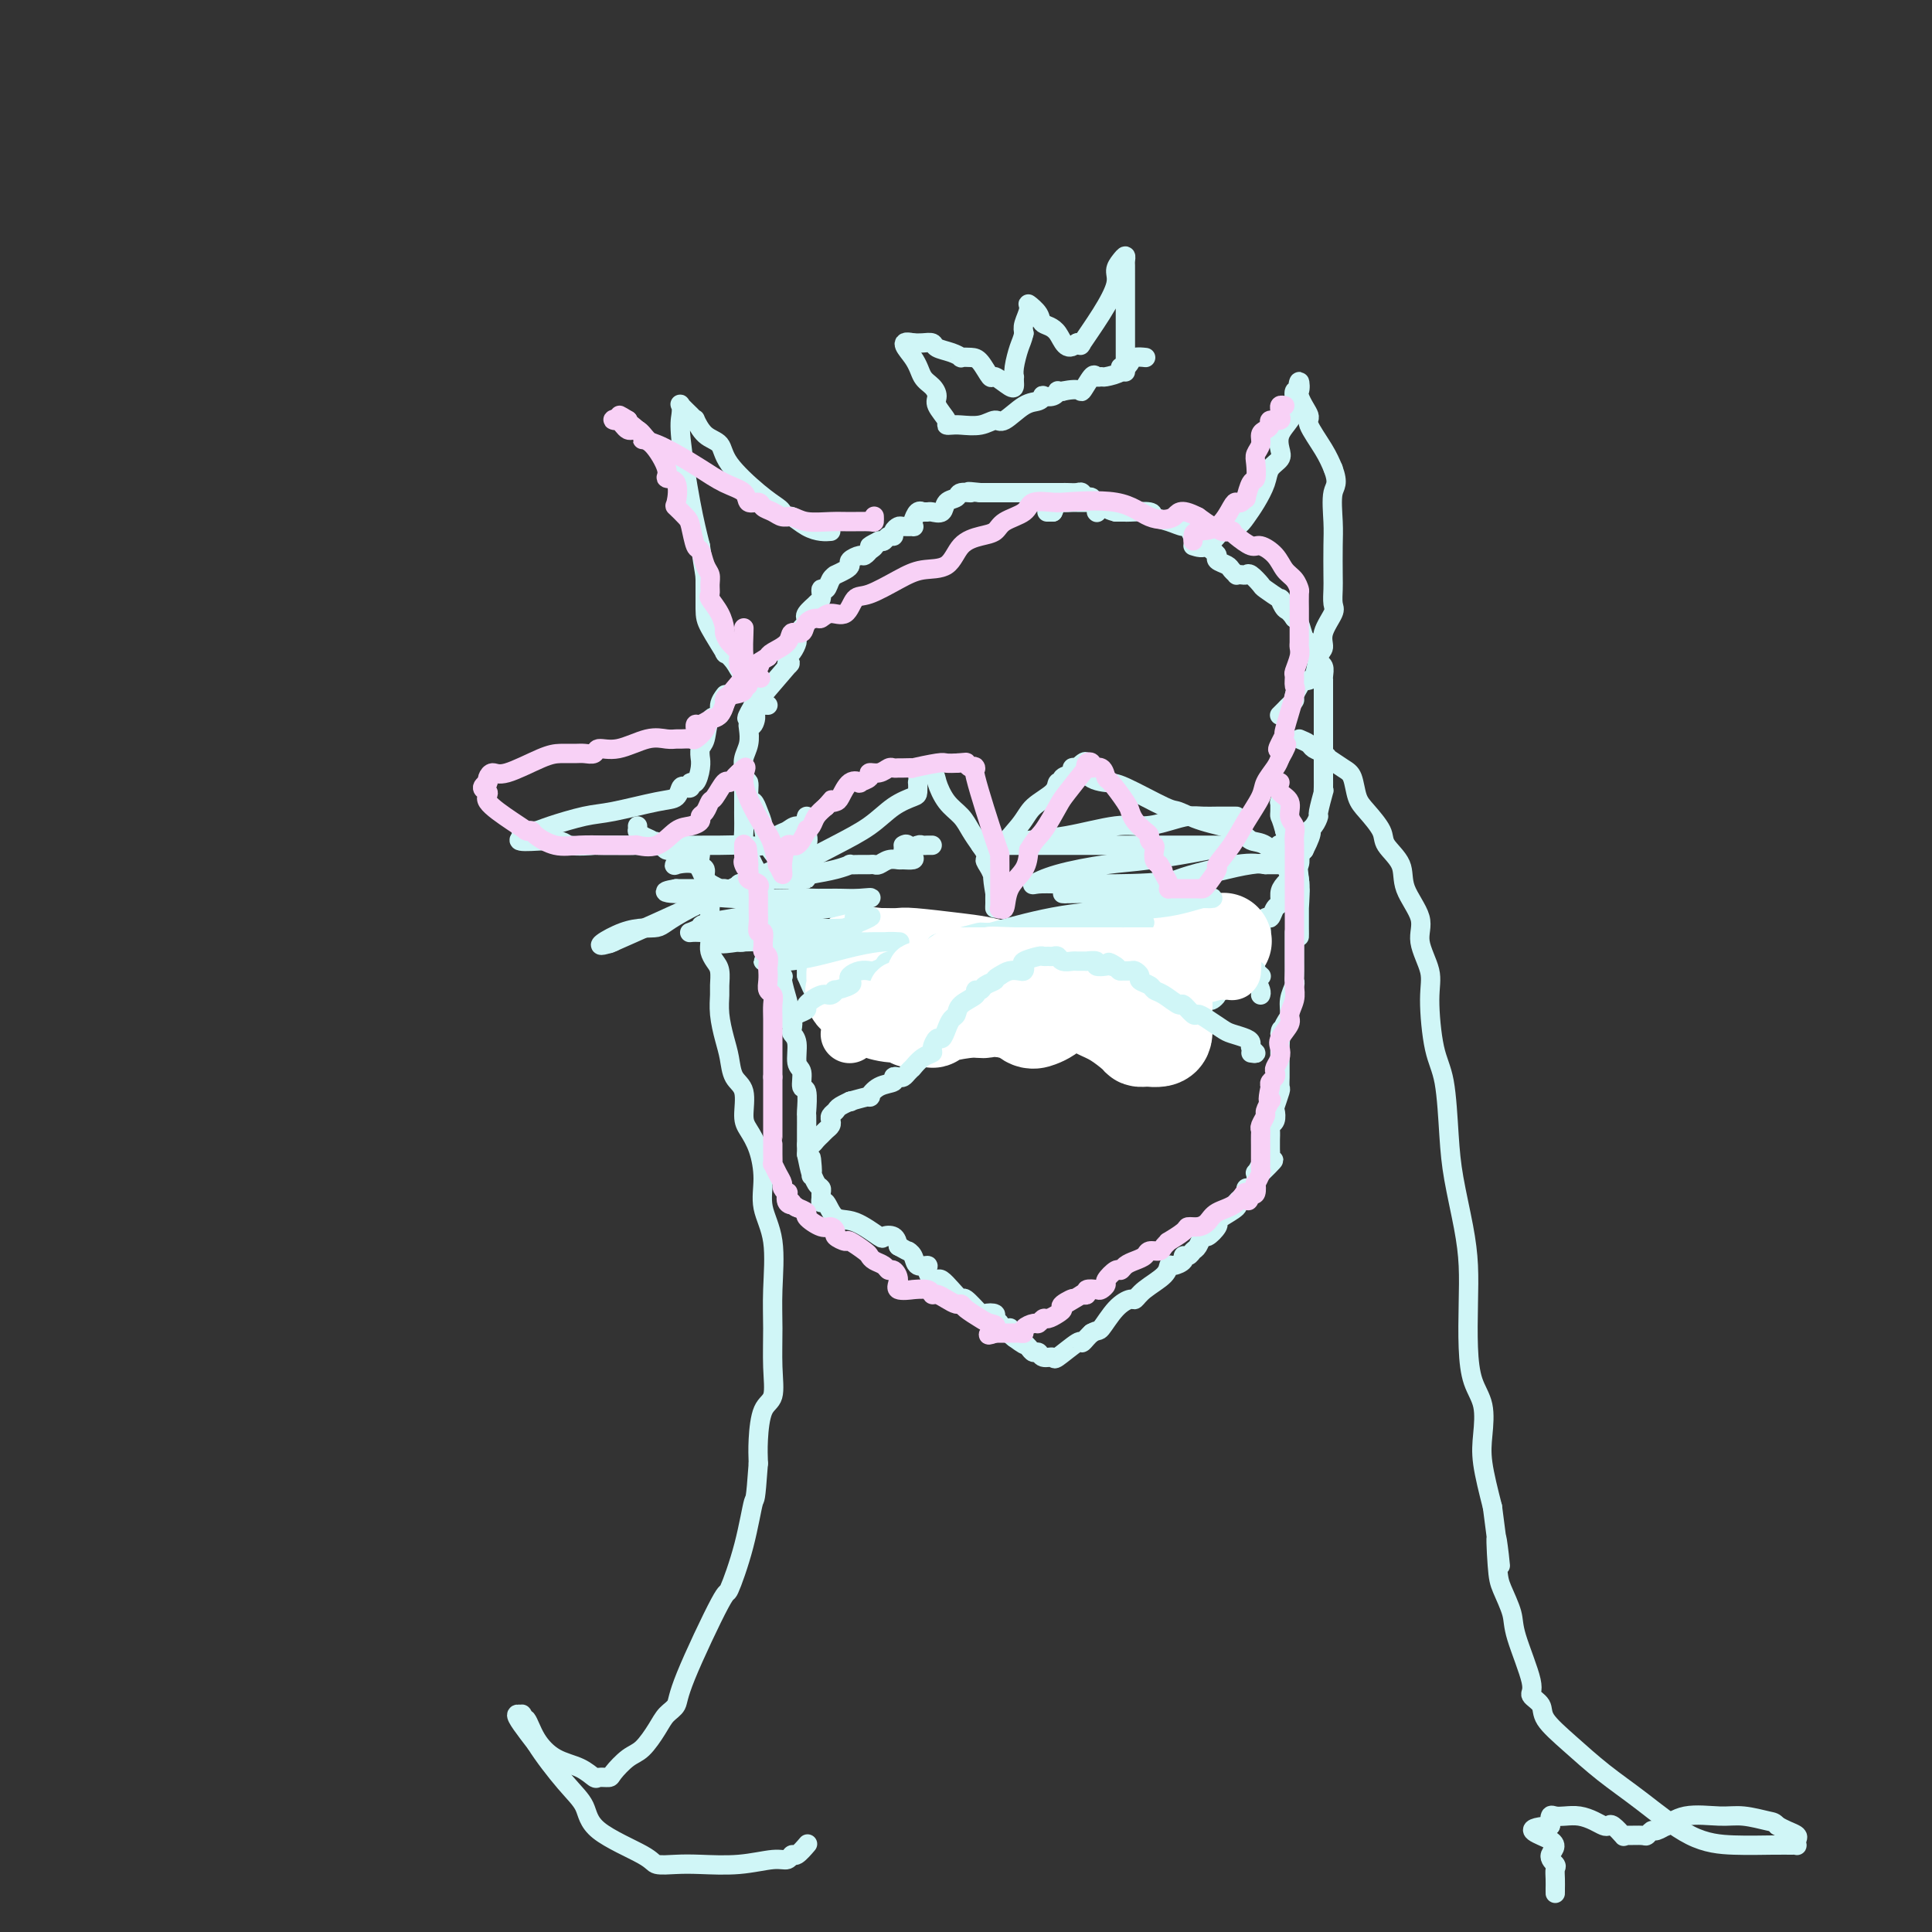 <svg viewBox='0 0 400 400' version='1.1' xmlns='http://www.w3.org/2000/svg' xmlns:xlink='http://www.w3.org/1999/xlink'><rect x="0" y="0" width="400" height="400" fill="#333333" stroke="none"/><g fill='none' stroke='#D0F6F7' stroke-width='4' stroke-linecap='round' stroke-linejoin='round'><path d='M227,106c0.000,0.000 0.100,0.100 0.1,0.1'/><path d='M227,105c-0.336,-0.876 -0.671,-1.751 -1,-2c-0.329,-0.249 -0.651,0.130 -1,0c-0.349,-0.130 -0.724,-0.767 -1,-1c-0.276,-0.233 -0.452,-0.062 -1,0c-0.548,0.062 -1.469,0.017 -2,0c-0.531,-0.017 -0.672,-0.004 -1,0c-0.328,0.004 -0.844,0.001 -1,0c-0.156,-0.001 0.047,-0.000 0,0c-0.047,0.000 -0.345,0.000 -1,0c-0.655,-0.000 -1.665,-0.000 -2,0c-0.335,0.000 0.007,0.000 0,0c-0.007,-0.000 -0.363,-0.000 -2,0c-1.637,0.000 -4.556,0.000 -6,0c-1.444,-0.000 -1.413,-0.000 -2,0c-0.587,0.000 -1.794,0.000 -3,0'/><path d='M203,102c-4.053,-0.450 -2.184,-0.075 -2,0c0.184,0.075 -1.316,-0.152 -2,0c-0.684,0.152 -0.550,0.682 -1,1c-0.450,0.318 -1.484,0.425 -2,1c-0.516,0.575 -0.516,1.619 -1,2c-0.484,0.381 -1.453,0.100 -2,0c-0.547,-0.100 -0.672,-0.020 -1,0c-0.328,0.020 -0.859,-0.019 -1,0c-0.141,0.019 0.108,0.096 0,0c-0.108,-0.096 -0.572,-0.365 -1,0c-0.428,0.365 -0.821,1.365 -1,2c-0.179,0.635 -0.143,0.905 0,1c0.143,0.095 0.393,0.015 0,0c-0.393,-0.015 -1.429,0.033 -2,0c-0.571,-0.033 -0.678,-0.149 -1,0c-0.322,0.149 -0.860,0.562 -1,1c-0.140,0.438 0.117,0.901 0,1c-0.117,0.099 -0.608,-0.166 -1,0c-0.392,0.166 -0.683,0.762 -1,1c-0.317,0.238 -0.658,0.119 -1,0'/><path d='M182,112c-3.411,1.708 -1.437,0.979 -1,1c0.437,0.021 -0.661,0.793 -1,1c-0.339,0.207 0.081,-0.152 0,0c-0.081,0.152 -0.665,0.814 -1,1c-0.335,0.186 -0.423,-0.104 -1,0c-0.577,0.104 -1.642,0.602 -2,1c-0.358,0.398 -0.008,0.697 0,1c0.008,0.303 -0.326,0.611 -1,1c-0.674,0.389 -1.687,0.859 -2,1c-0.313,0.141 0.075,-0.047 0,0c-0.075,0.047 -0.613,0.328 -1,1c-0.387,0.672 -0.624,1.733 -1,2c-0.376,0.267 -0.893,-0.262 -1,0c-0.107,0.262 0.196,1.314 0,2c-0.196,0.686 -0.890,1.006 -1,1c-0.110,-0.006 0.364,-0.338 0,0c-0.364,0.338 -1.564,1.346 -2,2c-0.436,0.654 -0.107,0.953 0,1c0.107,0.047 -0.009,-0.157 0,0c0.009,0.157 0.143,0.676 0,1c-0.143,0.324 -0.564,0.454 -1,1c-0.436,0.546 -0.887,1.508 -1,2c-0.113,0.492 0.112,0.516 0,1c-0.112,0.484 -0.560,1.429 -1,2c-0.440,0.571 -0.872,0.767 -1,1c-0.128,0.233 0.046,0.504 0,1c-0.046,0.496 -0.314,1.219 0,1c0.314,-0.219 1.208,-1.378 0,0c-1.208,1.378 -4.517,5.294 -6,7c-1.483,1.706 -1.138,1.202 -1,1c0.138,-0.202 0.069,-0.101 0,0'/><path d='M156,146c-2.646,4.507 -0.761,2.274 0,2c0.761,-0.274 0.396,1.410 0,2c-0.396,0.590 -0.824,0.085 -1,0c-0.176,-0.085 -0.100,0.250 0,1c0.100,0.750 0.223,1.915 0,3c-0.223,1.085 -0.792,2.092 -1,3c-0.208,0.908 -0.056,1.719 0,2c0.056,0.281 0.015,0.033 0,1c-0.015,0.967 -0.004,3.150 0,4c0.004,0.850 0.001,0.367 0,1c-0.001,0.633 -0.001,2.382 0,3c0.001,0.618 0.002,0.107 0,0c-0.002,-0.107 -0.008,0.191 0,1c0.008,0.809 0.031,2.129 0,3c-0.031,0.871 -0.114,1.294 0,2c0.114,0.706 0.426,1.697 1,3c0.574,1.303 1.411,2.920 2,4c0.589,1.080 0.929,1.625 1,2c0.071,0.375 -0.128,0.581 0,1c0.128,0.419 0.582,1.051 1,2c0.418,0.949 0.800,2.214 1,3c0.200,0.786 0.218,1.092 0,1c-0.218,-0.092 -0.672,-0.582 0,0c0.672,0.582 2.471,2.236 3,3c0.529,0.764 -0.212,0.638 0,1c0.212,0.362 1.377,1.213 2,2c0.623,0.787 0.703,1.510 1,2c0.297,0.490 0.811,0.747 1,1c0.189,0.253 0.054,0.501 0,1c-0.054,0.499 -0.027,1.250 0,2'/><path d='M167,202c2.109,4.872 0.883,2.051 1,1c0.117,-1.051 1.579,-0.331 2,0c0.421,0.331 -0.199,0.274 0,1c0.199,0.726 1.218,2.233 2,3c0.782,0.767 1.328,0.792 2,1c0.672,0.208 1.471,0.599 2,1c0.529,0.401 0.789,0.812 1,1c0.211,0.188 0.373,0.154 1,0c0.627,-0.154 1.720,-0.429 2,0c0.280,0.429 -0.251,1.563 0,2c0.251,0.437 1.286,0.176 2,0c0.714,-0.176 1.107,-0.268 2,0c0.893,0.268 2.284,0.895 3,1c0.716,0.105 0.755,-0.312 2,0c1.245,0.312 3.696,1.351 5,2c1.304,0.649 1.463,0.906 2,1c0.537,0.094 1.454,0.025 2,0c0.546,-0.025 0.722,-0.007 1,0c0.278,0.007 0.660,0.002 1,0c0.340,-0.002 0.640,-0.000 1,0c0.360,0.000 0.781,0.000 1,0c0.219,-0.000 0.234,-0.000 1,0c0.766,0.000 2.281,0.000 3,0c0.719,-0.000 0.641,-0.000 1,0c0.359,0.000 1.153,0.000 2,0c0.847,-0.000 1.746,-0.000 3,0c1.254,0.000 2.862,0.000 4,0c1.138,-0.000 1.806,-0.000 3,0c1.194,0.000 2.912,0.000 4,0c1.088,-0.000 1.544,-0.000 2,0'/><path d='M225,216c4.514,0.000 2.299,0.001 2,0c-0.299,-0.001 1.317,-0.004 2,0c0.683,0.004 0.433,0.016 1,0c0.567,-0.016 1.949,-0.061 3,0c1.051,0.061 1.769,0.227 2,0c0.231,-0.227 -0.026,-0.848 0,-1c0.026,-0.152 0.336,0.166 1,0c0.664,-0.166 1.682,-0.816 2,-1c0.318,-0.184 -0.066,0.096 0,0c0.066,-0.096 0.581,-0.569 1,-1c0.419,-0.431 0.741,-0.818 1,-1c0.259,-0.182 0.454,-0.157 1,0c0.546,0.157 1.443,0.446 2,0c0.557,-0.446 0.774,-1.626 1,-2c0.226,-0.374 0.460,0.057 1,0c0.540,-0.057 1.387,-0.603 2,-1c0.613,-0.397 0.991,-0.645 1,-1c0.009,-0.355 -0.351,-0.816 0,-1c0.351,-0.184 1.414,-0.090 2,0c0.586,0.090 0.695,0.178 1,0c0.305,-0.178 0.808,-0.621 1,-1c0.192,-0.379 0.075,-0.692 0,-1c-0.075,-0.308 -0.109,-0.610 0,-1c0.109,-0.390 0.359,-0.867 1,-1c0.641,-0.133 1.673,0.080 2,0c0.327,-0.080 -0.049,-0.451 0,-1c0.049,-0.549 0.525,-1.274 1,-2'/><path d='M256,200c1.897,-1.986 0.140,-0.950 0,-1c-0.140,-0.050 1.339,-1.184 2,-2c0.661,-0.816 0.506,-1.313 1,-2c0.494,-0.687 1.638,-1.564 2,-2c0.362,-0.436 -0.057,-0.431 0,-1c0.057,-0.569 0.589,-1.714 1,-2c0.411,-0.286 0.700,0.286 1,0c0.300,-0.286 0.610,-1.429 1,-2c0.390,-0.571 0.861,-0.570 1,-1c0.139,-0.430 -0.054,-1.291 0,-2c0.054,-0.709 0.353,-1.265 1,-2c0.647,-0.735 1.641,-1.649 2,-2c0.359,-0.351 0.082,-0.140 0,0c-0.082,0.140 0.030,0.210 0,0c-0.030,-0.210 -0.201,-0.700 0,-1c0.201,-0.300 0.776,-0.410 1,-1c0.224,-0.590 0.099,-1.659 0,-2c-0.099,-0.341 -0.171,0.045 0,0c0.171,-0.045 0.586,-0.523 1,-1'/><path d='M270,176c2.349,-4.591 1.222,-4.068 1,-4c-0.222,0.068 0.462,-0.317 1,-1c0.538,-0.683 0.929,-1.663 1,-2c0.071,-0.337 -0.177,-0.029 0,-1c0.177,-0.971 0.779,-3.219 1,-4c0.221,-0.781 0.059,-0.093 0,0c-0.059,0.093 -0.016,-0.408 0,-1c0.016,-0.592 0.004,-1.275 0,-2c-0.004,-0.725 -0.001,-1.494 0,-2c0.001,-0.506 0.000,-0.751 0,-1c-0.000,-0.249 -0.000,-0.504 0,-1c0.000,-0.496 0.000,-1.234 0,-2c-0.000,-0.766 -0.000,-1.561 0,-2c0.000,-0.439 0.000,-0.521 0,-1c-0.000,-0.479 -0.000,-1.355 0,-2c0.000,-0.645 0.000,-1.058 0,-2c-0.000,-0.942 -0.000,-2.412 0,-3c0.000,-0.588 0.001,-0.294 0,-1c-0.001,-0.706 -0.004,-2.413 0,-3c0.004,-0.587 0.016,-0.056 0,0c-0.016,0.056 -0.060,-0.365 0,-1c0.060,-0.635 0.223,-1.484 0,-2c-0.223,-0.516 -0.833,-0.700 -1,-1c-0.167,-0.300 0.110,-0.718 0,-1c-0.110,-0.282 -0.607,-0.429 -1,-1c-0.393,-0.571 -0.683,-1.565 -1,-2c-0.317,-0.435 -0.662,-0.309 -1,-1c-0.338,-0.691 -0.668,-2.197 -1,-3c-0.332,-0.803 -0.666,-0.901 -1,-1'/><path d='M268,128c-1.308,-1.870 -1.578,-1.547 -2,-2c-0.422,-0.453 -0.995,-1.684 -1,-2c-0.005,-0.316 0.560,0.283 0,0c-0.560,-0.283 -2.244,-1.449 -3,-2c-0.756,-0.551 -0.585,-0.488 -1,-1c-0.415,-0.512 -1.417,-1.601 -2,-2c-0.583,-0.399 -0.748,-0.110 -1,0c-0.252,0.110 -0.591,0.041 -1,0c-0.409,-0.041 -0.888,-0.052 -1,0c-0.112,0.052 0.142,0.168 0,0c-0.142,-0.168 -0.681,-0.622 -1,-1c-0.319,-0.378 -0.418,-0.682 -1,-1c-0.582,-0.318 -1.647,-0.650 -2,-1c-0.353,-0.350 0.008,-0.719 0,-1c-0.008,-0.281 -0.384,-0.475 -1,-1c-0.616,-0.525 -1.473,-1.380 -2,-2c-0.527,-0.620 -0.724,-1.006 -1,-1c-0.276,0.006 -0.632,0.405 -1,0c-0.368,-0.405 -0.750,-1.615 -1,-2c-0.250,-0.385 -0.369,0.055 -1,0c-0.631,-0.055 -1.776,-0.603 -3,-1c-1.224,-0.397 -2.528,-0.642 -3,-1c-0.472,-0.358 -0.112,-0.828 -1,-1c-0.888,-0.172 -3.025,-0.046 -4,0c-0.975,0.046 -0.787,0.012 -1,0c-0.213,-0.012 -0.827,-0.003 -1,0c-0.173,0.003 0.093,0.001 0,0c-0.093,-0.001 -0.547,-0.000 -1,0'/><path d='M231,106c-2.480,-0.630 -1.179,-0.705 -1,-1c0.179,-0.295 -0.764,-0.811 -1,-1c-0.236,-0.189 0.235,-0.051 0,0c-0.235,0.051 -1.178,0.014 -2,0c-0.822,-0.014 -1.525,-0.004 -2,0c-0.475,0.004 -0.722,0.001 -1,0c-0.278,-0.001 -0.585,-0.002 -1,0c-0.415,0.002 -0.937,0.006 -1,0c-0.063,-0.006 0.334,-0.022 0,0c-0.334,0.022 -1.398,0.083 -2,0c-0.602,-0.083 -0.744,-0.309 -1,0c-0.256,0.309 -0.628,1.155 -1,2'/><path d='M218,106c-2.167,0.000 -1.083,0.000 0,0'/><path d='M158,187c0.030,0.393 0.060,0.787 0,1c-0.060,0.213 -0.208,0.246 0,1c0.208,0.754 0.774,2.228 1,3c0.226,0.772 0.111,0.843 0,1c-0.111,0.157 -0.218,0.400 0,1c0.218,0.600 0.761,1.558 1,2c0.239,0.442 0.173,0.368 0,1c-0.173,0.632 -0.452,1.971 0,3c0.452,1.029 1.637,1.747 2,2c0.363,0.253 -0.095,0.042 0,1c0.095,0.958 0.744,3.087 1,4c0.256,0.913 0.120,0.612 0,1c-0.120,0.388 -0.224,1.467 0,2c0.224,0.533 0.777,0.521 1,1c0.223,0.479 0.116,1.450 0,2c-0.116,0.550 -0.242,0.681 0,1c0.242,0.319 0.853,0.828 1,2c0.147,1.172 -0.171,3.008 0,4c0.171,0.992 0.830,1.138 1,2c0.170,0.862 -0.151,2.438 0,3c0.151,0.562 0.772,0.111 1,1c0.228,0.889 0.061,3.118 0,4c-0.061,0.882 -0.016,0.417 0,1c0.016,0.583 0.004,2.216 0,3c-0.004,0.784 -0.001,0.721 0,1c0.001,0.279 0.000,0.899 0,1c-0.000,0.101 -0.000,-0.319 0,0c0.000,0.319 0.000,1.377 0,2c-0.000,0.623 -0.000,0.812 0,1'/><path d='M167,239c1.616,8.081 1.155,2.284 1,1c-0.155,-1.284 -0.003,1.946 0,3c0.003,1.054 -0.143,-0.069 0,0c0.143,0.069 0.573,1.329 1,2c0.427,0.671 0.849,0.751 1,1c0.151,0.249 0.031,0.666 0,1c-0.031,0.334 0.026,0.584 0,1c-0.026,0.416 -0.136,0.998 0,1c0.136,0.002 0.518,-0.577 1,0c0.482,0.577 1.064,2.311 2,3c0.936,0.689 2.226,0.334 4,1c1.774,0.666 4.032,2.354 5,3c0.968,0.646 0.645,0.251 1,0c0.355,-0.251 1.387,-0.357 2,0c0.613,0.357 0.806,1.179 1,2'/><path d='M186,258c2.875,1.591 2.062,1.069 2,1c-0.062,-0.069 0.627,0.315 1,1c0.373,0.685 0.429,1.673 1,2c0.571,0.327 1.658,-0.005 2,0c0.342,0.005 -0.060,0.346 0,1c0.060,0.654 0.584,1.619 1,2c0.416,0.381 0.725,0.176 1,0c0.275,-0.176 0.515,-0.323 1,0c0.485,0.323 1.214,1.116 2,2c0.786,0.884 1.630,1.858 2,2c0.370,0.142 0.266,-0.547 1,0c0.734,0.547 2.306,2.331 3,3c0.694,0.669 0.511,0.221 1,0c0.489,-0.221 1.650,-0.217 2,0c0.350,0.217 -0.113,0.647 0,1c0.113,0.353 0.801,0.630 1,1c0.199,0.370 -0.091,0.834 0,1c0.091,0.166 0.563,0.033 1,0c0.437,-0.033 0.839,0.032 1,0c0.161,-0.032 0.082,-0.163 0,0c-0.082,0.163 -0.166,0.618 0,1c0.166,0.382 0.583,0.691 1,1'/><path d='M210,277c3.880,2.879 1.578,0.578 1,0c-0.578,-0.578 0.566,0.567 1,1c0.434,0.433 0.158,0.153 0,0c-0.158,-0.153 -0.198,-0.181 0,0c0.198,0.181 0.635,0.569 1,1c0.365,0.431 0.658,0.903 1,1c0.342,0.097 0.733,-0.182 1,0c0.267,0.182 0.411,0.824 1,1c0.589,0.176 1.625,-0.113 2,0c0.375,0.113 0.089,0.630 1,0c0.911,-0.630 3.017,-2.406 4,-3c0.983,-0.594 0.842,-0.006 1,0c0.158,0.006 0.617,-0.570 1,-1c0.383,-0.430 0.692,-0.715 1,-1'/><path d='M226,276c1.399,-0.791 1.398,-0.270 2,-1c0.602,-0.730 1.808,-2.713 3,-4c1.192,-1.287 2.372,-1.880 3,-2c0.628,-0.120 0.706,0.231 1,0c0.294,-0.231 0.805,-1.045 2,-2c1.195,-0.955 3.076,-2.050 4,-3c0.924,-0.950 0.892,-1.756 1,-2c0.108,-0.244 0.358,0.075 1,0c0.642,-0.075 1.678,-0.544 2,-1c0.322,-0.456 -0.068,-0.901 0,-1c0.068,-0.099 0.594,0.147 1,0c0.406,-0.147 0.691,-0.687 1,-1c0.309,-0.313 0.643,-0.399 1,-1c0.357,-0.601 0.737,-1.718 1,-2c0.263,-0.282 0.408,0.272 1,0c0.592,-0.272 1.632,-1.368 2,-2c0.368,-0.632 0.063,-0.799 0,-1c-0.063,-0.201 0.117,-0.435 1,-1c0.883,-0.565 2.471,-1.462 3,-2c0.529,-0.538 0.001,-0.718 0,-1c-0.001,-0.282 0.525,-0.666 1,-1c0.475,-0.334 0.898,-0.619 1,-1c0.102,-0.381 -0.117,-0.859 0,-1c0.117,-0.141 0.570,0.053 1,0c0.430,-0.053 0.837,-0.354 1,-1c0.163,-0.646 0.082,-1.635 0,-2c-0.082,-0.365 -0.166,-0.104 0,0c0.166,0.104 0.583,0.052 1,0'/><path d='M261,243c5.370,-5.223 1.295,-1.781 0,-1c-1.295,0.781 0.189,-1.099 1,-2c0.811,-0.901 0.950,-0.822 1,-1c0.050,-0.178 0.012,-0.611 0,-1c-0.012,-0.389 0.000,-0.733 0,-1c-0.000,-0.267 -0.014,-0.457 0,-1c0.014,-0.543 0.055,-1.439 0,-2c-0.055,-0.561 -0.207,-0.788 0,-1c0.207,-0.212 0.773,-0.409 1,-1c0.227,-0.591 0.113,-1.577 0,-2c-0.113,-0.423 -0.226,-0.283 0,-1c0.226,-0.717 0.793,-2.289 1,-3c0.207,-0.711 0.056,-0.560 0,-1c-0.056,-0.440 -0.015,-1.470 0,-2c0.015,-0.530 0.004,-0.559 0,-1c-0.004,-0.441 -0.001,-1.293 0,-2c0.001,-0.707 0.000,-1.267 0,-2c-0.000,-0.733 -0.000,-1.638 0,-2c0.000,-0.362 0.000,-0.181 0,0'/><path d='M265,216c0.576,-4.531 0.014,-2.359 0,-2c-0.014,0.359 0.518,-1.094 1,-2c0.482,-0.906 0.914,-1.264 1,-2c0.086,-0.736 -0.173,-1.850 0,-3c0.173,-1.150 0.778,-2.335 1,-3c0.222,-0.665 0.059,-0.808 0,-1c-0.059,-0.192 -0.016,-0.433 0,-1c0.016,-0.567 0.004,-1.460 0,-2c-0.004,-0.540 -0.001,-0.726 0,-1c0.001,-0.274 0.000,-0.638 0,-1c-0.000,-0.362 -0.000,-0.724 0,-1c0.000,-0.276 0.000,-0.466 0,-1c-0.000,-0.534 -0.000,-1.413 0,-2c0.000,-0.587 0.000,-0.882 0,-1c-0.000,-0.118 -0.000,-0.059 0,0'/></g>
<g fill='none' stroke='#FFFFFF' stroke-width='20' stroke-linecap='round' stroke-linejoin='round'><path d='M235,192c0.487,-0.046 0.974,-0.091 1,0c0.026,0.091 -0.410,0.320 0,1c0.410,0.680 1.665,1.812 2,3c0.335,1.188 -0.250,2.431 0,4c0.250,1.569 1.335,3.462 2,5c0.665,1.538 0.910,2.719 1,3c0.090,0.281 0.025,-0.339 0,0c-0.025,0.339 -0.008,1.636 0,2c0.008,0.364 0.009,-0.204 0,0c-0.009,0.204 -0.026,1.179 0,2c0.026,0.821 0.095,1.488 0,2c-0.095,0.512 -0.355,0.870 -1,1c-0.645,0.130 -1.676,0.034 -2,0c-0.324,-0.034 0.059,-0.005 0,0c-0.059,0.005 -0.560,-0.015 -1,0c-0.440,0.015 -0.819,0.064 -1,0c-0.181,-0.064 -0.163,-0.241 -1,-1c-0.837,-0.759 -2.529,-2.101 -4,-3c-1.471,-0.899 -2.719,-1.355 -4,-2c-1.281,-0.645 -2.593,-1.479 -6,-3c-3.407,-1.521 -8.909,-3.728 -13,-5c-4.091,-1.272 -6.770,-1.609 -10,-2c-3.230,-0.391 -7.010,-0.837 -9,-1c-1.990,-0.163 -2.190,-0.044 -3,0c-0.810,0.044 -2.232,0.013 -3,0c-0.768,-0.013 -0.884,-0.006 -1,0'/><path d='M182,198c-4.216,-0.475 -1.757,-0.163 -1,0c0.757,0.163 -0.190,0.176 -1,0c-0.810,-0.176 -1.484,-0.541 -2,0c-0.516,0.541 -0.873,1.989 -1,3c-0.127,1.011 -0.023,1.584 0,2c0.023,0.416 -0.035,0.674 0,1c0.035,0.326 0.164,0.718 0,1c-0.164,0.282 -0.621,0.453 0,1c0.621,0.547 2.321,1.471 3,2c0.679,0.529 0.339,0.664 1,1c0.661,0.336 2.324,0.875 4,1c1.676,0.125 3.365,-0.163 4,0c0.635,0.163 0.216,0.775 0,1c-0.216,0.225 -0.230,0.061 0,0c0.230,-0.061 0.705,-0.019 1,0c0.295,0.019 0.411,0.015 1,0c0.589,-0.015 1.652,-0.041 2,0c0.348,0.041 -0.020,0.150 0,0c0.020,-0.150 0.428,-0.560 2,-1c1.572,-0.440 4.308,-0.912 6,-1c1.692,-0.088 2.340,0.207 3,0c0.660,-0.207 1.331,-0.916 2,-1c0.669,-0.084 1.334,0.458 2,1'/><path d='M208,209c2.905,-0.428 2.666,-0.499 3,0c0.334,0.499 1.240,1.566 2,2c0.760,0.434 1.374,0.235 2,0c0.626,-0.235 1.266,-0.506 2,-1c0.734,-0.494 1.563,-1.212 3,-2c1.437,-0.788 3.483,-1.645 5,-3c1.517,-1.355 2.507,-3.208 4,-4c1.493,-0.792 3.491,-0.523 5,-1c1.509,-0.477 2.531,-1.701 4,-2c1.469,-0.299 3.385,0.326 5,0c1.615,-0.326 2.928,-1.603 4,-2c1.072,-0.397 1.904,0.085 3,0c1.096,-0.085 2.456,-0.739 3,-1c0.544,-0.261 0.272,-0.131 0,0'/></g>
<g fill='none' stroke='#D0F6F7' stroke-width='4' stroke-linecap='round' stroke-linejoin='round'><path d='M261,206c0.084,-0.218 0.168,-0.437 0,-1c-0.168,-0.563 -0.588,-1.472 -1,-2c-0.412,-0.528 -0.815,-0.676 -1,-1c-0.185,-0.324 -0.151,-0.823 -1,-1c-0.849,-0.177 -2.582,-0.033 -3,0c-0.418,0.033 0.480,-0.044 0,0c-0.480,0.044 -2.337,0.208 -3,0c-0.663,-0.208 -0.131,-0.788 0,-1c0.131,-0.212 -0.141,-0.057 -1,0c-0.859,0.057 -2.307,0.015 -3,0c-0.693,-0.015 -0.631,-0.004 -1,0c-0.369,0.004 -1.167,0.002 -2,0c-0.833,-0.002 -1.700,-0.005 -2,0c-0.300,0.005 -0.033,0.016 0,0c0.033,-0.016 -0.166,-0.061 -1,0c-0.834,0.061 -2.301,0.227 -3,0c-0.699,-0.227 -0.629,-0.845 -1,-1c-0.371,-0.155 -1.181,0.155 -2,0c-0.819,-0.155 -1.646,-0.774 -2,-1c-0.354,-0.226 -0.233,-0.061 -1,0c-0.767,0.061 -2.421,0.016 -3,0c-0.579,-0.016 -0.083,-0.004 -1,0c-0.917,0.004 -3.247,0.001 -4,0c-0.753,-0.001 0.071,-0.000 0,0c-0.071,0.000 -1.035,0.000 -2,0'/><path d='M223,198c-5.605,-0.465 -2.118,-0.128 -1,0c1.118,0.128 -0.132,0.048 -1,0c-0.868,-0.048 -1.355,-0.066 -2,0c-0.645,0.066 -1.448,0.214 -2,0c-0.552,-0.214 -0.854,-0.789 -2,-1c-1.146,-0.211 -3.135,-0.056 -4,0c-0.865,0.056 -0.605,0.015 -1,0c-0.395,-0.015 -1.446,-0.004 -2,0c-0.554,0.004 -0.610,0.001 -1,0c-0.390,-0.001 -1.113,-0.000 -2,0c-0.887,0.000 -1.936,0.000 -3,0c-1.064,-0.000 -2.141,-0.000 -3,0c-0.859,0.000 -1.501,0.000 -2,0c-0.499,-0.000 -0.857,-0.000 -1,0c-0.143,0.000 -0.072,0.000 0,0'/><path d='M196,197c-4.368,-0.158 -1.787,-0.053 -1,0c0.787,0.053 -0.218,0.056 -1,0c-0.782,-0.056 -1.341,-0.169 -2,0c-0.659,0.169 -1.419,0.620 -3,1c-1.581,0.380 -3.984,0.690 -5,1c-1.016,0.310 -0.644,0.622 -1,1c-0.356,0.378 -1.441,0.822 -2,1c-0.559,0.178 -0.592,0.089 -1,0c-0.408,-0.089 -1.193,-0.177 -2,0c-0.807,0.177 -1.637,0.621 -2,1c-0.363,0.379 -0.257,0.694 0,1c0.257,0.306 0.667,0.602 0,1c-0.667,0.398 -2.411,0.898 -3,1c-0.589,0.102 -0.023,-0.194 0,0c0.023,0.194 -0.497,0.878 -1,1c-0.503,0.122 -0.990,-0.317 -2,0c-1.010,0.317 -2.544,1.392 -3,2c-0.456,0.608 0.166,0.751 0,1c-0.166,0.249 -1.122,0.606 -2,1c-0.878,0.394 -1.680,0.827 -2,1c-0.320,0.173 -0.160,0.087 0,0'/><path d='M255,201c0.323,-0.001 0.646,-0.001 1,0c0.354,0.001 0.740,0.004 1,0c0.260,-0.004 0.396,-0.015 1,0c0.604,0.015 1.677,0.056 2,0c0.323,-0.056 -0.105,-0.207 0,0c0.105,0.207 0.744,0.774 1,1c0.256,0.226 0.128,0.113 0,0'/><path d='M187,175c0.324,-0.196 0.649,-0.392 1,0c0.351,0.392 0.729,1.372 1,2c0.271,0.628 0.434,0.904 0,1c-0.434,0.096 -1.464,0.012 -2,0c-0.536,-0.012 -0.577,0.049 -1,0c-0.423,-0.049 -1.227,-0.209 -2,0c-0.773,0.209 -1.515,0.788 -2,1c-0.485,0.212 -0.712,0.057 -1,0c-0.288,-0.057 -0.635,-0.016 -1,0c-0.365,0.016 -0.746,0.007 -1,0c-0.254,-0.007 -0.380,-0.013 -1,0c-0.620,0.013 -1.733,0.045 -2,0c-0.267,-0.045 0.313,-0.166 0,0c-0.313,0.166 -1.518,0.619 -3,1c-1.482,0.381 -3.241,0.691 -5,1'/><path d='M168,181c-3.270,0.846 -0.946,0.963 -1,1c-0.054,0.037 -2.487,-0.004 -4,0c-1.513,0.004 -2.108,0.053 -3,0c-0.892,-0.053 -2.083,-0.206 -3,0c-0.917,0.206 -1.560,0.773 -2,1c-0.440,0.227 -0.677,0.113 -1,0c-0.323,-0.113 -0.730,-0.227 -1,0c-0.270,0.227 -0.401,0.793 -1,1c-0.599,0.207 -1.665,0.056 -2,0c-0.335,-0.056 0.062,-0.015 0,0c-0.062,0.015 -0.584,0.004 -1,0c-0.416,-0.004 -0.727,-0.001 -1,0c-0.273,0.001 -0.507,0.000 -1,0c-0.493,-0.000 -1.246,-0.000 -2,0c-0.754,0.000 -1.509,0.000 -2,0c-0.491,-0.000 -0.719,-0.000 -1,0c-0.281,0.000 -0.614,0.000 -1,0c-0.386,-0.000 -0.825,-0.000 -1,0c-0.175,0.000 -0.088,0.000 0,0'/><path d='M140,184c-4.343,0.707 -1.199,0.974 0,1c1.199,0.026 0.454,-0.189 2,0c1.546,0.189 5.384,0.783 10,1c4.616,0.217 10.010,0.058 13,0c2.990,-0.058 3.576,-0.016 4,0c0.424,0.016 0.685,0.005 1,0c0.315,-0.005 0.682,-0.003 1,0c0.318,0.003 0.585,0.006 1,0c0.415,-0.006 0.977,-0.022 2,0c1.023,0.022 2.506,0.083 4,0c1.494,-0.083 2.998,-0.309 2,0c-0.998,0.309 -4.499,1.155 -8,2'/><path d='M172,188c-2.881,0.426 -7.084,0.492 -12,1c-4.916,0.508 -10.546,1.458 -13,2c-2.454,0.542 -1.732,0.678 -2,1c-0.268,0.322 -1.527,0.832 -2,1c-0.473,0.168 -0.160,-0.005 1,0c1.160,0.005 3.169,0.190 5,0c1.831,-0.190 3.485,-0.754 6,-1c2.515,-0.246 5.890,-0.174 10,0c4.110,0.174 8.956,0.450 11,0c2.044,-0.450 1.286,-1.628 1,-2c-0.286,-0.372 -0.099,0.061 1,0c1.099,-0.061 3.111,-0.615 2,0c-1.111,0.615 -5.345,2.400 -8,3c-2.655,0.600 -3.732,0.017 -6,0c-2.268,-0.017 -5.726,0.534 -8,1c-2.274,0.466 -3.364,0.847 -4,1c-0.636,0.153 -0.818,0.076 -1,0'/><path d='M153,195c-4.931,0.774 -4.759,0.207 1,0c5.759,-0.207 17.105,-0.056 22,0c4.895,0.056 3.338,0.017 4,0c0.662,-0.017 3.543,-0.012 5,0c1.457,0.012 1.488,0.031 1,0c-0.488,-0.031 -1.497,-0.114 -3,0c-1.503,0.114 -3.502,0.423 -6,1c-2.498,0.577 -5.497,1.422 -8,2c-2.503,0.578 -4.510,0.888 -6,1c-1.490,0.112 -2.464,0.026 -3,0c-0.536,-0.026 -0.634,0.008 -1,0c-0.366,-0.008 -1.000,-0.057 -1,0c-0.000,0.057 0.633,0.222 1,0c0.367,-0.222 0.467,-0.829 1,-1c0.533,-0.171 1.499,0.095 2,0c0.501,-0.095 0.536,-0.551 1,-1c0.464,-0.449 1.356,-0.890 2,-1c0.644,-0.110 1.041,0.111 2,0c0.959,-0.111 2.479,-0.556 4,-1'/><path d='M171,195c2.833,-0.845 4.417,-0.958 5,-1c0.583,-0.042 0.167,-0.012 0,0c-0.167,0.012 -0.083,0.006 0,0'/><path d='M187,176c0.221,0.113 0.441,0.226 1,0c0.559,-0.226 1.456,-0.793 2,-1c0.544,-0.207 0.733,-0.056 1,0c0.267,0.056 0.610,0.015 1,0c0.390,-0.015 0.826,-0.004 1,0c0.174,0.004 0.087,0.002 0,0'/><path d='M256,169c-0.156,0.002 -0.312,0.003 -1,0c-0.688,-0.003 -1.908,-0.011 -3,0c-1.092,0.011 -2.054,0.040 -3,0c-0.946,-0.040 -1.874,-0.147 -3,0c-1.126,0.147 -2.450,0.550 -4,1c-1.550,0.450 -3.326,0.947 -5,1c-1.674,0.053 -3.246,-0.340 -6,0c-2.754,0.340 -6.690,1.412 -10,2c-3.310,0.588 -5.996,0.694 -8,1c-2.004,0.306 -3.328,0.814 -5,1c-1.672,0.186 -3.691,0.050 -4,0c-0.309,-0.050 1.094,-0.013 2,0c0.906,0.013 1.317,0.004 2,0c0.683,-0.004 1.639,-0.001 4,0c2.361,0.001 6.128,0.000 8,0c1.872,-0.000 1.850,-0.000 3,0c1.150,0.000 3.471,0.000 6,0c2.529,-0.000 5.264,-0.000 8,0'/><path d='M237,175c6.580,0.001 6.529,0.002 8,0c1.471,-0.002 4.465,-0.008 6,0c1.535,0.008 1.613,0.029 2,0c0.387,-0.029 1.084,-0.107 1,0c-0.084,0.107 -0.948,0.400 -4,1c-3.052,0.600 -8.291,1.506 -12,2c-3.709,0.494 -5.887,0.577 -9,1c-3.113,0.423 -7.161,1.185 -10,2c-2.839,0.815 -4.468,1.682 -5,2c-0.532,0.318 0.035,0.088 1,0c0.965,-0.088 2.329,-0.034 5,0c2.671,0.034 6.648,0.048 11,0c4.352,-0.048 9.080,-0.156 14,-1c4.920,-0.844 10.034,-2.422 14,-3c3.966,-0.578 6.785,-0.155 8,0c1.215,0.155 0.827,0.042 1,0c0.173,-0.042 0.907,-0.012 0,0c-0.907,0.012 -3.453,0.006 -6,0'/><path d='M262,179c-1.445,-0.150 -2.556,-0.525 -6,0c-3.444,0.525 -9.219,1.948 -12,3c-2.781,1.052 -2.567,1.732 -4,2c-1.433,0.268 -4.514,0.124 -6,0c-1.486,-0.124 -1.378,-0.229 -2,0c-0.622,0.229 -1.975,0.793 -3,1c-1.025,0.207 -1.721,0.056 -3,0c-1.279,-0.056 -3.141,-0.016 -4,0c-0.859,0.016 -0.716,0.008 -1,0c-0.284,-0.008 -0.996,-0.016 -1,0c-0.004,0.016 0.701,0.057 1,0c0.299,-0.057 0.194,-0.213 4,0c3.806,0.213 11.524,0.796 16,1c4.476,0.204 5.709,0.028 7,0c1.291,-0.028 2.641,0.092 3,0c0.359,-0.092 -0.273,-0.395 -2,0c-1.727,0.395 -4.548,1.490 -9,2c-4.452,0.510 -10.533,0.436 -16,1c-5.467,0.564 -10.318,1.767 -15,3c-4.682,1.233 -9.195,2.495 -11,3c-1.805,0.505 -0.903,0.252 0,0'/><path d='M198,195c-8.202,1.230 -2.207,-0.196 1,-1c3.207,-0.804 3.627,-0.986 4,-1c0.373,-0.014 0.701,0.140 4,0c3.299,-0.140 9.570,-0.573 12,-1c2.430,-0.427 1.021,-0.846 1,-1c-0.021,-0.154 1.347,-0.041 2,0c0.653,0.041 0.591,0.011 1,0c0.409,-0.011 1.289,-0.003 2,0c0.711,0.003 1.252,0.001 2,0c0.748,-0.001 1.703,-0.000 3,0c1.297,0.000 2.935,0.000 4,0c1.065,-0.000 1.556,-0.000 2,0c0.444,0.000 0.841,0.000 1,0c0.159,-0.000 0.079,-0.000 0,0'/><path d='M150,144c0.128,-0.166 0.256,-0.332 0,0c-0.256,0.332 -0.895,1.162 -1,2c-0.105,0.838 0.326,1.682 0,2c-0.326,0.318 -1.408,0.108 -2,1c-0.592,0.892 -0.694,2.884 -1,4c-0.306,1.116 -0.817,1.354 -1,2c-0.183,0.646 -0.039,1.699 0,2c0.039,0.301 -0.027,-0.150 0,0c0.027,0.150 0.148,0.902 0,2c-0.148,1.098 -0.565,2.541 -1,3c-0.435,0.459 -0.889,-0.066 -1,0c-0.111,0.066 0.121,0.723 0,1c-0.121,0.277 -0.594,0.172 -1,0c-0.406,-0.172 -0.744,-0.412 -1,0c-0.256,0.412 -0.428,1.476 -1,2c-0.572,0.524 -1.542,0.508 -4,1c-2.458,0.492 -6.402,1.491 -9,2c-2.598,0.509 -3.848,0.529 -6,1c-2.152,0.471 -5.204,1.393 -7,2c-1.796,0.607 -2.335,0.897 -3,1c-0.665,0.103 -1.457,0.017 -2,0c-0.543,-0.017 -0.839,0.034 -1,0c-0.161,-0.034 -0.189,-0.153 0,0c0.189,0.153 0.594,0.576 1,1'/><path d='M109,173c-4.435,1.868 1.979,1.036 5,1c3.021,-0.036 2.650,0.722 4,1c1.350,0.278 4.422,0.074 5,0c0.578,-0.074 -1.339,-0.018 1,0c2.339,0.018 8.934,-0.002 14,0c5.066,0.002 8.603,0.026 11,0c2.397,-0.026 3.653,-0.103 5,0c1.347,0.103 2.785,0.384 4,0c1.215,-0.384 2.206,-1.433 3,-2c0.794,-0.567 1.389,-0.650 2,-1c0.611,-0.350 1.238,-0.965 2,-1c0.762,-0.035 1.659,0.510 2,0c0.341,-0.510 0.126,-2.076 0,-2c-0.126,0.076 -0.162,1.794 0,3c0.162,1.206 0.524,1.900 0,3c-0.524,1.100 -1.932,2.607 -4,4c-2.068,1.393 -4.795,2.671 -8,4c-3.205,1.329 -6.886,2.710 -10,4c-3.114,1.290 -5.659,2.490 -9,4c-3.341,1.510 -7.476,3.330 -9,4c-1.524,0.670 -0.435,0.192 0,0c0.435,-0.192 0.218,-0.096 0,0'/><path d='M127,195c-5.511,2.057 -1.289,-0.802 2,-2c3.289,-1.198 5.644,-0.736 7,-1c1.356,-0.264 1.713,-1.256 7,-4c5.287,-2.744 15.505,-7.242 20,-9c4.495,-1.758 3.267,-0.776 4,-1c0.733,-0.224 3.426,-1.655 6,-3c2.574,-1.345 5.030,-2.603 7,-4c1.970,-1.397 3.456,-2.933 5,-4c1.544,-1.067 3.147,-1.665 4,-2c0.853,-0.335 0.958,-0.406 1,-1c0.042,-0.594 0.022,-1.712 0,-2c-0.022,-0.288 -0.046,0.253 0,0c0.046,-0.253 0.161,-1.299 0,-2c-0.161,-0.701 -0.597,-1.058 0,-1c0.597,0.058 2.229,0.532 3,1c0.771,0.468 0.682,0.929 1,2c0.318,1.071 1.044,2.751 2,4c0.956,1.249 2.142,2.067 3,3c0.858,0.933 1.388,1.981 2,3c0.612,1.019 1.306,2.010 2,3'/><path d='M203,175c2.193,3.075 1.176,2.763 1,3c-0.176,0.237 0.488,1.021 1,2c0.512,0.979 0.870,2.151 1,3c0.130,0.849 0.030,1.374 0,2c-0.030,0.626 0.009,1.354 0,2c-0.009,0.646 -0.065,1.212 0,1c0.065,-0.212 0.252,-1.201 0,-3c-0.252,-1.799 -0.944,-4.409 0,-7c0.944,-2.591 3.525,-5.163 5,-7c1.475,-1.837 1.843,-2.940 3,-4c1.157,-1.060 3.102,-2.077 4,-3c0.898,-0.923 0.748,-1.754 1,-2c0.252,-0.246 0.907,0.091 1,0c0.093,-0.091 -0.377,-0.612 0,-1c0.377,-0.388 1.602,-0.643 2,-1c0.398,-0.357 -0.029,-0.816 0,-1c0.029,-0.184 0.515,-0.092 1,0'/><path d='M223,159c2.873,-2.835 1.555,-0.421 2,1c0.445,1.421 2.654,1.851 4,2c1.346,0.149 1.831,0.017 4,1c2.169,0.983 6.022,3.080 8,4c1.978,0.920 2.079,0.664 3,1c0.921,0.336 2.660,1.264 5,2c2.340,0.736 5.281,1.281 7,2c1.719,0.719 2.214,1.611 3,2c0.786,0.389 1.861,0.275 3,1c1.139,0.725 2.343,2.288 3,3c0.657,0.712 0.768,0.572 1,1c0.232,0.428 0.584,1.423 1,2c0.416,0.577 0.896,0.734 1,1c0.104,0.266 -0.169,0.639 0,1c0.169,0.361 0.778,0.709 1,1c0.222,0.291 0.057,0.524 0,1c-0.057,0.476 -0.004,1.194 0,1c0.004,-0.194 -0.040,-1.301 0,-2c0.040,-0.699 0.165,-0.992 0,-2c-0.165,-1.008 -0.621,-2.733 -1,-4c-0.379,-1.267 -0.680,-2.076 -1,-3c-0.320,-0.924 -0.660,-1.962 -1,-3'/><path d='M266,172c-0.691,-2.508 -0.918,-2.777 -1,-3c-0.082,-0.223 -0.019,-0.401 0,-1c0.019,-0.599 -0.006,-1.618 0,-2c0.006,-0.382 0.043,-0.128 0,0c-0.043,0.128 -0.165,0.130 0,0c0.165,-0.130 0.619,-0.392 1,0c0.381,0.392 0.691,1.440 1,3c0.309,1.560 0.619,3.634 1,6c0.381,2.366 0.834,5.025 1,7c0.166,1.975 0.044,3.266 0,4c-0.044,0.734 -0.012,0.910 0,2c0.012,1.090 0.003,3.095 0,4c-0.003,0.905 0.001,0.712 0,1c-0.001,0.288 -0.006,1.059 0,1c0.006,-0.059 0.022,-0.948 0,-2c-0.022,-1.052 -0.083,-2.268 0,-4c0.083,-1.732 0.311,-3.980 0,-6c-0.311,-2.020 -1.161,-3.813 -2,-5c-0.839,-1.187 -1.668,-1.768 -2,-2c-0.332,-0.232 -0.166,-0.116 0,0'/><path d='M180,207c-0.016,0.301 -0.033,0.601 0,1c0.033,0.399 0.114,0.895 0,1c-0.114,0.105 -0.423,-0.183 -1,0c-0.577,0.183 -1.423,0.837 -2,1c-0.577,0.163 -0.887,-0.163 -1,0c-0.113,0.163 -0.030,0.817 0,1c0.030,0.183 0.008,-0.106 0,0c-0.008,0.106 -0.002,0.606 0,1c0.002,0.394 0.001,0.680 0,1c-0.001,0.320 -0.000,0.673 0,1c0.000,0.327 0.000,0.626 0,1c-0.000,0.374 -0.000,0.821 0,1c0.000,0.179 0.000,0.089 0,0'/><path d='M176,228c0.000,0.000 0.100,0.100 0.1,0.1'/><path d='M145,177c-0.121,0.773 -0.243,1.546 0,2c0.243,0.454 0.850,0.589 1,1c0.150,0.411 -0.156,1.097 0,2c0.156,0.903 0.773,2.024 1,3c0.227,0.976 0.064,1.809 0,3c-0.064,1.191 -0.027,2.741 0,4c0.027,1.259 0.046,2.228 0,3c-0.046,0.772 -0.156,1.346 0,2c0.156,0.654 0.577,1.387 1,2c0.423,0.613 0.848,1.104 1,2c0.152,0.896 0.030,2.195 0,3c-0.030,0.805 0.032,1.115 0,2c-0.032,0.885 -0.159,2.345 0,4c0.159,1.655 0.602,3.504 1,5c0.398,1.496 0.750,2.640 1,4c0.250,1.360 0.399,2.935 1,4c0.601,1.065 1.654,1.620 2,3c0.346,1.380 -0.014,3.585 0,5c0.014,1.415 0.404,2.040 1,3c0.596,0.960 1.400,2.257 2,4c0.600,1.743 0.998,3.933 1,6c0.002,2.067 -0.392,4.011 0,6c0.392,1.989 1.571,4.025 2,7c0.429,2.975 0.108,6.891 0,10c-0.108,3.109 -0.005,5.412 0,8c0.005,2.588 -0.090,5.461 0,8c0.090,2.539 0.364,4.742 0,6c-0.364,1.258 -1.367,1.569 -2,3c-0.633,1.431 -0.895,3.980 -1,6c-0.105,2.020 -0.052,3.510 0,5'/><path d='M157,303c-0.617,8.531 -0.659,6.859 -1,8c-0.341,1.141 -0.979,5.097 -2,9c-1.021,3.903 -2.423,7.755 -3,9c-0.577,1.245 -0.328,-0.118 -2,3c-1.672,3.118 -5.266,10.716 -7,15c-1.734,4.284 -1.608,5.254 -2,6c-0.392,0.746 -1.303,1.268 -2,2c-0.697,0.732 -1.180,1.674 -2,3c-0.820,1.326 -1.978,3.034 -3,4c-1.022,0.966 -1.908,1.189 -3,2c-1.092,0.811 -2.391,2.211 -3,3c-0.609,0.789 -0.529,0.967 -1,1c-0.471,0.033 -1.495,-0.079 -2,0c-0.505,0.079 -0.492,0.349 -1,0c-0.508,-0.349 -1.537,-1.318 -3,-2c-1.463,-0.682 -3.359,-1.076 -5,-2c-1.641,-0.924 -3.027,-2.377 -4,-4c-0.973,-1.623 -1.533,-3.417 -2,-4c-0.467,-0.583 -0.842,0.044 -1,0c-0.158,-0.044 -0.100,-0.761 0,-1c0.100,-0.239 0.243,-0.002 0,0c-0.243,0.002 -0.873,-0.230 -1,0c-0.127,0.230 0.249,0.923 1,2c0.751,1.077 1.875,2.539 3,4'/><path d='M111,361c1.438,2.344 4.032,5.704 6,8c1.968,2.296 3.310,3.530 4,5c0.690,1.470 0.730,3.178 3,5c2.270,1.822 6.772,3.757 9,5c2.228,1.243 2.182,1.793 3,2c0.818,0.207 2.499,0.071 4,0c1.501,-0.071 2.822,-0.076 5,0c2.178,0.076 5.212,0.233 8,0c2.788,-0.233 5.329,-0.854 7,-1c1.671,-0.146 2.472,0.185 3,0c0.528,-0.185 0.782,-0.887 1,-1c0.218,-0.113 0.399,0.361 1,0c0.601,-0.361 1.623,-1.559 2,-2c0.377,-0.441 0.108,-0.126 0,0c-0.108,0.126 -0.054,0.063 0,0'/><path d='M269,153c0.783,0.331 1.566,0.661 2,1c0.434,0.339 0.518,0.686 1,1c0.482,0.314 1.362,0.596 2,1c0.638,0.404 1.035,0.930 1,1c-0.035,0.070 -0.502,-0.317 0,0c0.502,0.317 1.974,1.338 3,2c1.026,0.662 1.607,0.967 2,2c0.393,1.033 0.600,2.796 1,4c0.400,1.204 0.994,1.849 2,3c1.006,1.151 2.425,2.807 3,4c0.575,1.193 0.306,1.923 1,3c0.694,1.077 2.351,2.500 3,4c0.649,1.500 0.289,3.077 1,5c0.711,1.923 2.494,4.191 3,6c0.506,1.809 -0.264,3.160 0,5c0.264,1.840 1.562,4.170 2,6c0.438,1.830 0.014,3.160 0,6c-0.014,2.840 0.381,7.191 1,10c0.619,2.809 1.462,4.076 2,7c0.538,2.924 0.771,7.506 1,11c0.229,3.494 0.453,5.899 1,9c0.547,3.101 1.416,6.899 2,10c0.584,3.101 0.882,5.507 1,8c0.118,2.493 0.056,5.075 0,8c-0.056,2.925 -0.108,6.193 0,9c0.108,2.807 0.374,5.153 1,7c0.626,1.847 1.611,3.196 2,5c0.389,1.804 0.182,4.063 0,6c-0.182,1.937 -0.338,3.554 0,6c0.338,2.446 1.169,5.723 2,9'/><path d='M309,312c2.555,20.218 1.442,9.764 1,7c-0.442,-2.764 -0.212,2.163 0,5c0.212,2.837 0.405,3.586 1,5c0.595,1.414 1.593,3.495 2,5c0.407,1.505 0.225,2.435 1,5c0.775,2.565 2.508,6.764 3,9c0.492,2.236 -0.258,2.509 0,3c0.258,0.491 1.523,1.202 2,2c0.477,0.798 0.165,1.685 1,3c0.835,1.315 2.818,3.060 5,5c2.182,1.940 4.565,4.075 7,6c2.435,1.925 4.922,3.640 8,6c3.078,2.360 6.748,5.364 10,7c3.252,1.636 6.087,1.903 9,2c2.913,0.097 5.904,0.023 8,0c2.096,-0.023 3.295,0.005 4,0c0.705,-0.005 0.915,-0.043 1,0c0.085,0.043 0.045,0.166 0,0c-0.045,-0.166 -0.095,-0.622 0,-1c0.095,-0.378 0.333,-0.679 0,-1c-0.333,-0.321 -1.238,-0.663 -2,-1c-0.762,-0.337 -1.381,-0.668 -2,-1'/><path d='M368,378c-0.669,-0.782 -0.842,-0.738 -2,-1c-1.158,-0.262 -3.299,-0.832 -5,-1c-1.701,-0.168 -2.960,0.064 -5,0c-2.040,-0.064 -4.861,-0.425 -7,0c-2.139,0.425 -3.596,1.634 -4,2c-0.404,0.366 0.244,-0.112 0,0c-0.244,0.112 -1.382,0.815 -2,1c-0.618,0.185 -0.716,-0.147 -1,0c-0.284,0.147 -0.754,0.773 -1,1c-0.246,0.227 -0.269,0.053 -1,0c-0.731,-0.053 -2.171,0.014 -3,0c-0.829,-0.014 -1.048,-0.108 -1,0c0.048,0.108 0.361,0.418 0,0c-0.361,-0.418 -1.398,-1.566 -2,-2c-0.602,-0.434 -0.770,-0.155 -1,0c-0.230,0.155 -0.523,0.185 -1,0c-0.477,-0.185 -1.137,-0.587 -2,-1c-0.863,-0.413 -1.930,-0.837 -3,-1c-1.070,-0.163 -2.142,-0.064 -3,0c-0.858,0.064 -1.500,0.094 -2,0c-0.500,-0.094 -0.857,-0.313 -1,0c-0.143,0.313 -0.071,1.156 0,2'/><path d='M321,378c-7.255,0.527 -1.891,1.845 0,3c1.891,1.155 0.311,2.145 0,3c-0.311,0.855 0.649,1.573 1,2c0.351,0.427 0.094,0.564 0,1c-0.094,0.436 -0.025,1.171 0,2c0.025,0.829 0.007,1.753 0,2c-0.007,0.247 -0.002,-0.181 0,0c0.002,0.181 0.000,0.972 0,1c-0.000,0.028 -0.000,-0.706 0,-1c0.000,-0.294 0.000,-0.147 0,0'/></g>
<g fill='none' stroke='#FFFFFF' stroke-width='12' stroke-linecap='round' stroke-linejoin='round'><path d='M247,202c0.010,-0.030 0.020,-0.061 0,0c-0.020,0.061 -0.069,0.212 1,0c1.069,-0.212 3.257,-0.789 4,-1c0.743,-0.211 0.041,-0.056 0,0c-0.041,0.056 0.577,0.012 1,0c0.423,-0.012 0.649,0.007 1,0c0.351,-0.007 0.825,-0.040 1,0c0.175,0.040 0.050,0.154 0,0c-0.050,-0.154 -0.025,-0.577 0,-1'/><path d='M255,200c0.746,-0.475 -1.388,-0.663 -3,-1c-1.612,-0.337 -2.701,-0.822 -4,-1c-1.299,-0.178 -2.806,-0.048 -4,0c-1.194,0.048 -2.074,0.013 -3,0c-0.926,-0.013 -1.899,-0.003 -3,0c-1.101,0.003 -2.330,0.001 -3,0c-0.670,-0.001 -0.779,-0.000 -1,0c-0.221,0.000 -0.552,0.000 -1,0c-0.448,-0.000 -1.012,-0.000 -1,0c0.012,0.000 0.600,0.000 -1,0c-1.600,-0.000 -5.387,-0.000 -7,0c-1.613,0.000 -1.053,0.000 -1,0c0.053,-0.000 -0.401,-0.000 -1,0c-0.599,0.000 -1.343,0.000 -2,0c-0.657,-0.000 -1.226,-0.000 -2,0c-0.774,0.000 -1.754,0.000 -2,0c-0.246,-0.000 0.243,-0.000 0,0c-0.243,0.000 -1.219,0.000 -2,0c-0.781,-0.000 -1.366,-0.000 -2,0c-0.634,0.000 -1.317,0.000 -2,0'/><path d='M210,198c-7.623,-0.309 -4.179,-0.083 -3,0c1.179,0.083 0.093,0.022 -1,0c-1.093,-0.022 -2.193,-0.004 -3,0c-0.807,0.004 -1.320,-0.005 -2,0c-0.680,0.005 -1.526,0.026 -2,0c-0.474,-0.026 -0.577,-0.098 -1,0c-0.423,0.098 -1.168,0.366 -2,1c-0.832,0.634 -1.751,1.633 -2,2c-0.249,0.367 0.172,0.101 0,0c-0.172,-0.101 -0.939,-0.038 -1,0c-0.061,0.038 0.582,0.051 0,0c-0.582,-0.051 -2.388,-0.167 -3,0c-0.612,0.167 -0.028,0.618 0,1c0.028,0.382 -0.499,0.694 -1,1c-0.501,0.306 -0.975,0.607 -1,1c-0.025,0.393 0.399,0.879 0,1c-0.399,0.121 -1.623,-0.122 -2,0c-0.377,0.122 0.091,0.610 0,1c-0.091,0.390 -0.740,0.683 -1,1c-0.260,0.317 -0.130,0.659 0,1'/><path d='M185,208c-1.272,1.262 -1.952,0.917 -2,1c-0.048,0.083 0.534,0.596 0,1c-0.534,0.404 -2.185,0.700 -3,1c-0.815,0.300 -0.793,0.602 -1,1c-0.207,0.398 -0.643,0.890 -1,1c-0.357,0.110 -0.635,-0.163 -1,0c-0.365,0.163 -0.819,0.761 -1,1c-0.181,0.239 -0.091,0.120 0,0'/></g>
<g fill='none' stroke='#D0F6F7' stroke-width='4' stroke-linecap='round' stroke-linejoin='round'><path d='M259,218c0.538,0.089 1.077,0.178 1,0c-0.077,-0.178 -0.768,-0.624 -1,-1c-0.232,-0.376 -0.005,-0.681 0,-1c0.005,-0.319 -0.212,-0.650 -1,-1c-0.788,-0.350 -2.146,-0.719 -3,-1c-0.854,-0.281 -1.203,-0.476 -2,-1c-0.797,-0.524 -2.043,-1.378 -3,-2c-0.957,-0.622 -1.625,-1.010 -2,-1c-0.375,0.010 -0.458,0.420 -1,0c-0.542,-0.420 -1.544,-1.671 -2,-2c-0.456,-0.329 -0.364,0.263 -1,0c-0.636,-0.263 -1.998,-1.380 -3,-2c-1.002,-0.620 -1.645,-0.744 -2,-1c-0.355,-0.256 -0.423,-0.643 -1,-1c-0.577,-0.357 -1.665,-0.684 -2,-1c-0.335,-0.316 0.081,-0.621 0,-1c-0.081,-0.379 -0.661,-0.834 -1,-1c-0.339,-0.166 -0.437,-0.045 -1,0c-0.563,0.045 -1.589,0.013 -2,0c-0.411,-0.013 -0.205,-0.006 0,0'/><path d='M232,201c-4.350,-2.858 -1.724,-1.502 -1,-1c0.724,0.502 -0.455,0.148 -1,0c-0.545,-0.148 -0.456,-0.092 -1,0c-0.544,0.092 -1.722,0.221 -2,0c-0.278,-0.221 0.344,-0.792 0,-1c-0.344,-0.208 -1.654,-0.055 -2,0c-0.346,0.055 0.272,0.011 0,0c-0.272,-0.011 -1.435,0.011 -2,0c-0.565,-0.011 -0.532,-0.056 -1,0c-0.468,0.056 -1.435,0.211 -2,0c-0.565,-0.211 -0.726,-0.789 -1,-1c-0.274,-0.211 -0.659,-0.053 -1,0c-0.341,0.053 -0.638,0.003 -1,0c-0.362,-0.003 -0.790,0.041 -1,0c-0.210,-0.041 -0.202,-0.169 -1,0c-0.798,0.169 -2.402,0.633 -3,1c-0.598,0.367 -0.191,0.637 0,1c0.191,0.363 0.165,0.819 0,1c-0.165,0.181 -0.467,0.087 -1,0c-0.533,-0.087 -1.295,-0.168 -2,0c-0.705,0.168 -1.352,0.584 -2,1'/><path d='M207,202c-1.508,0.802 -0.780,0.805 -1,1c-0.220,0.195 -1.390,0.580 -2,1c-0.610,0.420 -0.660,0.876 -1,1c-0.340,0.124 -0.970,-0.084 -1,0c-0.030,0.084 0.539,0.459 0,1c-0.539,0.541 -2.186,1.249 -3,2c-0.814,0.751 -0.795,1.544 -1,2c-0.205,0.456 -0.633,0.574 -1,1c-0.367,0.426 -0.671,1.161 -1,2c-0.329,0.839 -0.682,1.782 -1,2c-0.318,0.218 -0.600,-0.288 -1,0c-0.400,0.288 -0.916,1.370 -1,2c-0.084,0.630 0.266,0.809 0,1c-0.266,0.191 -1.146,0.394 -2,1c-0.854,0.606 -1.682,1.616 -2,2c-0.318,0.384 -0.126,0.142 0,0c0.126,-0.142 0.187,-0.182 0,0c-0.187,0.182 -0.622,0.588 -1,1c-0.378,0.412 -0.699,0.830 -1,1c-0.301,0.170 -0.583,0.092 -1,0c-0.417,-0.092 -0.970,-0.197 -1,0c-0.030,0.197 0.464,0.696 0,1c-0.464,0.304 -1.887,0.411 -3,1c-1.113,0.589 -1.915,1.659 -2,2c-0.085,0.341 0.547,-0.045 0,0c-0.547,0.045 -2.274,0.523 -4,1'/><path d='M176,228c-1.592,0.726 -0.073,0.040 0,0c0.073,-0.040 -1.300,0.567 -2,1c-0.700,0.433 -0.726,0.693 -1,1c-0.274,0.307 -0.794,0.660 -1,1c-0.206,0.340 -0.097,0.668 0,1c0.097,0.332 0.181,0.667 0,1c-0.181,0.333 -0.627,0.664 -1,1c-0.373,0.336 -0.675,0.679 -1,1c-0.325,0.321 -0.675,0.622 -1,1c-0.325,0.378 -0.626,0.832 -1,1c-0.374,0.168 -0.821,0.048 -1,0c-0.179,-0.048 -0.089,-0.024 0,0'/><path d='M154,185c-0.017,-0.001 -0.034,-0.003 0,0c0.034,0.003 0.118,0.010 0,0c-0.118,-0.010 -0.438,-0.038 -1,0c-0.562,0.038 -1.367,0.143 -2,0c-0.633,-0.143 -1.094,-0.535 -2,-1c-0.906,-0.465 -2.257,-1.003 -3,-2c-0.743,-0.997 -0.878,-2.452 -2,-3c-1.122,-0.548 -3.232,-0.189 -4,0c-0.768,0.189 -0.194,0.209 0,0c0.194,-0.209 0.010,-0.648 0,-1c-0.010,-0.352 0.155,-0.616 0,-1c-0.155,-0.384 -0.629,-0.886 -1,-1c-0.371,-0.114 -0.638,0.162 -1,0c-0.362,-0.162 -0.818,-0.760 -1,-1c-0.182,-0.240 -0.091,-0.120 0,0'/><path d='M137,175c-2.567,-1.543 -0.484,-0.402 0,0c0.484,0.402 -0.631,0.065 -1,0c-0.369,-0.065 0.006,0.141 0,0c-0.006,-0.141 -0.394,-0.630 -1,-1c-0.606,-0.370 -1.430,-0.621 -2,-1c-0.570,-0.379 -0.885,-0.885 -1,-1c-0.115,-0.115 -0.031,0.161 0,0c0.031,-0.161 0.009,-0.760 0,-1c-0.009,-0.240 -0.004,-0.120 0,0'/><path d='M164,182c0.142,0.245 0.284,0.491 0,0c-0.284,-0.491 -0.993,-1.718 -2,-3c-1.007,-1.282 -2.312,-2.617 -3,-4c-0.688,-1.383 -0.758,-2.813 -1,-4c-0.242,-1.187 -0.657,-2.131 -1,-3c-0.343,-0.869 -0.614,-1.662 -1,-2c-0.386,-0.338 -0.888,-0.220 -1,-1c-0.112,-0.780 0.166,-2.456 0,-3c-0.166,-0.544 -0.775,0.046 -1,0c-0.225,-0.046 -0.064,-0.727 0,-1c0.064,-0.273 0.032,-0.136 0,0'/><path d='M172,110c-0.590,0.051 -1.181,0.101 -2,0c-0.819,-0.101 -1.867,-0.355 -3,-1c-1.133,-0.645 -2.351,-1.682 -3,-2c-0.649,-0.318 -0.727,0.082 -1,0c-0.273,-0.082 -0.740,-0.645 -1,-1c-0.260,-0.355 -0.314,-0.502 -1,-1c-0.686,-0.498 -2.006,-1.346 -4,-3c-1.994,-1.654 -4.663,-4.113 -6,-6c-1.337,-1.887 -1.341,-3.201 -2,-4c-0.659,-0.799 -1.974,-1.083 -3,-2c-1.026,-0.917 -1.764,-2.468 -2,-3c-0.236,-0.532 0.028,-0.046 0,0c-0.028,0.046 -0.349,-0.348 -1,-1c-0.651,-0.652 -1.633,-1.563 -2,-2c-0.367,-0.437 -0.121,-0.402 0,0c0.121,0.402 0.115,1.170 0,2c-0.115,0.830 -0.339,1.724 0,5c0.339,3.276 1.240,8.936 2,13c0.760,4.064 1.380,6.532 2,9'/><path d='M145,113c0.848,5.750 0.968,5.627 1,7c0.032,1.373 -0.024,4.244 0,6c0.024,1.756 0.126,2.398 1,4c0.874,1.602 2.519,4.163 3,5c0.481,0.837 -0.202,-0.050 0,0c0.202,0.050 1.287,1.035 2,2c0.713,0.965 1.053,1.908 2,3c0.947,1.092 2.502,2.331 3,3c0.498,0.669 -0.059,0.768 0,1c0.059,0.232 0.734,0.598 1,1c0.266,0.402 0.123,0.840 0,1c-0.123,0.160 -0.225,0.043 0,0c0.225,-0.043 0.779,-0.012 1,0c0.221,0.012 0.111,0.006 0,0'/><path d='M247,113c1.006,0.321 2.012,0.642 3,0c0.988,-0.642 1.956,-2.247 3,-3c1.044,-0.753 2.162,-0.652 3,-1c0.838,-0.348 1.395,-1.143 2,-2c0.605,-0.857 1.259,-1.776 2,-3c0.741,-1.224 1.570,-2.754 2,-4c0.430,-1.246 0.461,-2.210 1,-3c0.539,-0.790 1.584,-1.407 2,-2c0.416,-0.593 0.201,-1.162 0,-2c-0.201,-0.838 -0.390,-1.945 0,-3c0.390,-1.055 1.359,-2.058 2,-3c0.641,-0.942 0.954,-1.825 1,-3c0.046,-1.175 -0.176,-2.644 0,-3c0.176,-0.356 0.748,0.402 1,0c0.252,-0.402 0.182,-1.963 0,-2c-0.182,-0.037 -0.477,1.449 0,3c0.477,1.551 1.726,3.168 2,4c0.274,0.832 -0.426,0.878 0,2c0.426,1.122 1.979,3.321 3,5c1.021,1.679 1.511,2.840 2,4'/><path d='M276,97c1.238,3.301 0.332,3.555 0,5c-0.332,1.445 -0.089,4.082 0,6c0.089,1.918 0.026,3.117 0,5c-0.026,1.883 -0.015,4.450 0,6c0.015,1.550 0.033,2.082 0,3c-0.033,0.918 -0.117,2.222 0,3c0.117,0.778 0.436,1.032 0,2c-0.436,0.968 -1.626,2.651 -2,4c-0.374,1.349 0.069,2.363 0,3c-0.069,0.637 -0.649,0.895 -1,2c-0.351,1.105 -0.471,3.055 -1,4c-0.529,0.945 -1.465,0.883 -2,1c-0.535,0.117 -0.668,0.412 -1,1c-0.332,0.588 -0.863,1.468 -1,2c-0.137,0.532 0.121,0.717 0,1c-0.121,0.283 -0.621,0.664 -1,1c-0.379,0.336 -0.638,0.626 -1,1c-0.362,0.374 -0.828,0.831 -1,1c-0.172,0.169 -0.049,0.048 0,0c0.049,-0.048 0.025,-0.024 0,0'/><path d='M233,77c-0.000,-1.257 -0.000,-2.514 0,-3c0.000,-0.486 0.000,-0.200 0,-1c-0.000,-0.800 -0.000,-2.686 0,-5c0.000,-2.314 0.001,-5.055 0,-7c-0.001,-1.945 -0.003,-3.093 0,-4c0.003,-0.907 0.011,-1.572 0,-2c-0.011,-0.428 -0.039,-0.619 0,-1c0.039,-0.381 0.147,-0.951 0,-1c-0.147,-0.049 -0.548,0.422 -1,1c-0.452,0.578 -0.954,1.261 -1,2c-0.046,0.739 0.363,1.532 0,3c-0.363,1.468 -1.499,3.610 -3,6c-1.501,2.390 -3.366,5.028 -4,6c-0.634,0.972 -0.038,0.278 0,0c0.038,-0.278 -0.481,-0.139 -1,0'/><path d='M223,71c-2.278,2.275 -2.974,-0.538 -4,-2c-1.026,-1.462 -2.384,-1.573 -3,-2c-0.616,-0.427 -0.491,-1.170 -1,-2c-0.509,-0.830 -1.652,-1.748 -2,-2c-0.348,-0.252 0.099,0.163 0,1c-0.099,0.837 -0.742,2.096 -1,3c-0.258,0.904 -0.129,1.452 0,2'/><path d='M212,69c-0.321,1.398 -0.622,1.894 -1,3c-0.378,1.106 -0.833,2.821 -1,4c-0.167,1.179 -0.046,1.821 0,2c0.046,0.179 0.016,-0.104 0,0c-0.016,0.104 -0.017,0.595 0,1c0.017,0.405 0.051,0.725 0,1c-0.051,0.275 -0.187,0.504 -1,0c-0.813,-0.504 -2.303,-1.743 -3,-2c-0.697,-0.257 -0.602,0.468 -1,0c-0.398,-0.468 -1.288,-2.128 -2,-3c-0.712,-0.872 -1.245,-0.954 -2,-1c-0.755,-0.046 -1.731,-0.054 -2,0c-0.269,0.054 0.171,0.172 0,0c-0.171,-0.172 -0.952,-0.635 -2,-1c-1.048,-0.365 -2.363,-0.634 -3,-1c-0.637,-0.366 -0.594,-0.829 -1,-1c-0.406,-0.171 -1.259,-0.049 -2,0c-0.741,0.049 -1.371,0.024 -2,0'/><path d='M189,71c-3.343,-0.776 -1.199,1.285 0,3c1.199,1.715 1.453,3.083 2,4c0.547,0.917 1.386,1.384 2,2c0.614,0.616 1.004,1.380 1,2c-0.004,0.620 -0.403,1.094 0,2c0.403,0.906 1.609,2.244 2,3c0.391,0.756 -0.032,0.930 0,1c0.032,0.070 0.521,0.036 1,0c0.479,-0.036 0.950,-0.073 2,0c1.050,0.073 2.680,0.255 4,0c1.320,-0.255 2.330,-0.948 3,-1c0.670,-0.052 1.001,0.536 2,0c0.999,-0.536 2.666,-2.195 4,-3c1.334,-0.805 2.333,-0.755 3,-1c0.667,-0.245 1.001,-0.784 1,-1c-0.001,-0.216 -0.337,-0.110 0,0c0.337,0.110 1.348,0.225 2,0c0.652,-0.225 0.945,-0.791 1,-1c0.055,-0.209 -0.127,-0.060 0,0c0.127,0.060 0.564,0.030 1,0'/><path d='M220,81c4.045,-0.901 3.659,0.348 4,0c0.341,-0.348 1.409,-2.292 2,-3c0.591,-0.708 0.704,-0.180 1,0c0.296,0.180 0.776,0.010 1,0c0.224,-0.010 0.193,0.138 1,0c0.807,-0.138 2.453,-0.563 3,-1c0.547,-0.437 -0.004,-0.888 0,-1c0.004,-0.112 0.562,0.114 1,0c0.438,-0.114 0.757,-0.567 1,-1c0.243,-0.433 0.412,-0.847 1,-1c0.588,-0.153 1.597,-0.044 2,0c0.403,0.044 0.202,0.022 0,0'/></g>
<g fill='none' stroke='#F8D1F6' stroke-width='4' stroke-linecap='round' stroke-linejoin='round'><path d='M265,162c-0.235,0.697 -0.469,1.394 0,2c0.469,0.606 1.642,1.121 2,2c0.358,0.879 -0.100,2.122 0,3c0.100,0.878 0.759,1.393 1,2c0.241,0.607 0.065,1.308 0,2c-0.065,0.692 -0.017,1.377 0,2c0.017,0.623 0.005,1.184 0,2c-0.005,0.816 -0.001,1.888 0,3c0.001,1.112 0.000,2.266 0,3c-0.000,0.734 -0.000,1.050 0,2c0.000,0.950 0.000,2.534 0,3c-0.000,0.466 0.000,-0.186 0,0c-0.000,0.186 -0.000,1.208 0,2c0.000,0.792 0.000,1.352 0,2c-0.000,0.648 -0.000,1.384 0,2c0.000,0.616 0.001,1.112 0,2c-0.001,0.888 -0.005,2.167 0,3c0.005,0.833 0.017,1.219 0,2c-0.017,0.781 -0.065,1.956 0,3c0.065,1.044 0.241,1.956 0,3c-0.241,1.044 -0.901,2.219 -1,3c-0.099,0.781 0.362,1.169 0,2c-0.362,0.831 -1.547,2.107 -2,3c-0.453,0.893 -0.173,1.405 0,2c0.173,0.595 0.239,1.273 0,2c-0.239,0.727 -0.782,1.504 -1,2c-0.218,0.496 -0.110,0.710 0,1c0.110,0.290 0.222,0.655 0,1c-0.222,0.345 -0.778,0.670 -1,1c-0.222,0.330 -0.111,0.665 0,1'/><path d='M263,225c-0.791,3.494 -0.268,3.230 0,3c0.268,-0.230 0.282,-0.426 0,0c-0.282,0.426 -0.860,1.475 -1,2c-0.140,0.525 0.159,0.526 0,1c-0.159,0.474 -0.775,1.420 -1,2c-0.225,0.580 -0.060,0.794 0,1c0.060,0.206 0.016,0.404 0,1c-0.016,0.596 -0.005,1.589 0,2c0.005,0.411 0.002,0.241 0,1c-0.002,0.759 -0.004,2.446 0,3c0.004,0.554 0.015,-0.025 0,0c-0.015,0.025 -0.056,0.655 0,1c0.056,0.345 0.208,0.405 0,1c-0.208,0.595 -0.777,1.727 -1,2c-0.223,0.273 -0.098,-0.311 0,0c0.098,0.311 0.171,1.517 0,2c-0.171,0.483 -0.585,0.241 -1,0'/><path d='M259,247c-0.782,3.307 -0.737,0.575 -1,0c-0.263,-0.575 -0.834,1.008 -2,2c-1.166,0.992 -2.926,1.392 -4,2c-1.074,0.608 -1.462,1.425 -2,2c-0.538,0.575 -1.225,0.910 -2,1c-0.775,0.090 -1.636,-0.064 -2,0c-0.364,0.064 -0.229,0.347 -1,1c-0.771,0.653 -2.448,1.677 -3,2c-0.552,0.323 0.022,-0.054 0,0c-0.022,0.054 -0.639,0.539 -1,1c-0.361,0.461 -0.468,0.897 -1,1c-0.532,0.103 -1.491,-0.126 -2,0c-0.509,0.126 -0.569,0.606 -1,1c-0.431,0.394 -1.234,0.701 -2,1c-0.766,0.299 -1.497,0.591 -2,1c-0.503,0.409 -0.779,0.936 -1,1c-0.221,0.064 -0.387,-0.337 -1,0c-0.613,0.337 -1.675,1.410 -2,2c-0.325,0.590 0.085,0.698 0,1c-0.085,0.302 -0.667,0.799 -1,1c-0.333,0.201 -0.419,0.105 -1,0c-0.581,-0.105 -1.656,-0.221 -2,0c-0.344,0.221 0.045,0.777 0,1c-0.045,0.223 -0.522,0.111 -1,0'/><path d='M224,268c-5.744,3.428 -2.604,1.497 -2,1c0.604,-0.497 -1.330,0.440 -2,1c-0.670,0.560 -0.078,0.742 0,1c0.078,0.258 -0.359,0.590 -1,1c-0.641,0.410 -1.486,0.897 -2,1c-0.514,0.103 -0.697,-0.179 -1,0c-0.303,0.179 -0.725,0.818 -1,1c-0.275,0.182 -0.403,-0.095 -1,0c-0.597,0.095 -1.662,0.561 -2,1c-0.338,0.439 0.050,0.850 0,1c-0.050,0.150 -0.538,0.040 -1,0c-0.462,-0.040 -0.897,-0.011 -1,0c-0.103,0.011 0.127,0.003 0,0c-0.127,-0.003 -0.611,-0.001 -1,0c-0.389,0.001 -0.682,0.000 -1,0c-0.318,-0.000 -0.662,-0.000 -1,0c-0.338,0.000 -0.669,0.000 -1,0'/><path d='M206,276c-2.744,1.063 -0.605,-0.279 0,-1c0.605,-0.721 -0.323,-0.819 -1,-1c-0.677,-0.181 -1.101,-0.443 -2,-1c-0.899,-0.557 -2.272,-1.407 -3,-2c-0.728,-0.593 -0.812,-0.928 -1,-1c-0.188,-0.072 -0.482,0.121 -1,0c-0.518,-0.121 -1.261,-0.554 -2,-1c-0.739,-0.446 -1.473,-0.905 -2,-1c-0.527,-0.095 -0.846,0.172 -1,0c-0.154,-0.172 -0.142,-0.784 -1,-1c-0.858,-0.216 -2.587,-0.038 -3,0c-0.413,0.038 0.489,-0.066 0,0c-0.489,0.066 -2.368,0.302 -3,0c-0.632,-0.302 -0.018,-1.141 0,-2c0.018,-0.859 -0.559,-1.736 -1,-2c-0.441,-0.264 -0.746,0.085 -1,0c-0.254,-0.085 -0.457,-0.605 -1,-1c-0.543,-0.395 -1.425,-0.665 -2,-1c-0.575,-0.335 -0.841,-0.734 -1,-1c-0.159,-0.266 -0.210,-0.400 -1,-1c-0.790,-0.600 -2.319,-1.668 -3,-2c-0.681,-0.332 -0.512,0.070 -1,0c-0.488,-0.070 -1.631,-0.614 -2,-1c-0.369,-0.386 0.036,-0.614 0,-1c-0.036,-0.386 -0.515,-0.930 -1,-1c-0.485,-0.070 -0.978,0.335 -2,0c-1.022,-0.335 -2.573,-1.409 -3,-2c-0.427,-0.591 0.270,-0.697 0,-1c-0.270,-0.303 -1.506,-0.801 -2,-1c-0.494,-0.199 -0.247,-0.100 0,0'/><path d='M165,250c-3.416,-2.890 -1.455,-1.615 -1,-1c0.455,0.615 -0.595,0.569 -1,0c-0.405,-0.569 -0.164,-1.660 0,-2c0.164,-0.340 0.250,0.073 0,0c-0.250,-0.073 -0.838,-0.631 -1,-1c-0.162,-0.369 0.100,-0.549 0,-1c-0.100,-0.451 -0.563,-1.172 -1,-2c-0.437,-0.828 -0.849,-1.762 -1,-2c-0.151,-0.238 -0.040,0.222 0,0c0.040,-0.222 0.011,-1.126 0,-2c-0.011,-0.874 -0.003,-1.720 0,-2c0.003,-0.280 0.001,0.004 0,0c-0.001,-0.004 -0.000,-0.296 0,-1c0.000,-0.704 0.000,-1.821 0,-2c-0.000,-0.179 -0.000,0.581 0,0c0.000,-0.581 0.000,-2.501 0,-3c-0.000,-0.499 -0.000,0.424 0,0c0.000,-0.424 0.000,-2.196 0,-3c-0.000,-0.804 -0.000,-0.639 0,-1c0.000,-0.361 0.000,-1.246 0,-2c-0.000,-0.754 -0.000,-1.377 0,-2'/><path d='M160,223c-0.000,-2.780 -0.000,-1.731 0,-2c0.000,-0.269 0.001,-1.855 0,-3c-0.001,-1.145 -0.004,-1.850 0,-3c0.004,-1.150 0.015,-2.745 0,-4c-0.015,-1.255 -0.057,-2.172 0,-3c0.057,-0.828 0.211,-1.569 0,-2c-0.211,-0.431 -0.788,-0.553 -1,-1c-0.212,-0.447 -0.061,-1.219 0,-2c0.061,-0.781 0.030,-1.572 0,-2c-0.030,-0.428 -0.061,-0.495 0,-1c0.061,-0.505 0.214,-1.450 0,-2c-0.214,-0.550 -0.793,-0.706 -1,-1c-0.207,-0.294 -0.041,-0.726 0,-1c0.041,-0.274 -0.041,-0.392 0,-1c0.041,-0.608 0.207,-1.707 0,-2c-0.207,-0.293 -0.788,0.221 -1,0c-0.212,-0.221 -0.057,-1.176 0,-2c0.057,-0.824 0.015,-1.516 0,-2c-0.015,-0.484 -0.002,-0.760 0,-1c0.002,-0.240 -0.007,-0.446 0,-1c0.007,-0.554 0.030,-1.458 0,-2c-0.030,-0.542 -0.113,-0.723 0,-1c0.113,-0.277 0.423,-0.652 0,-1c-0.423,-0.348 -1.577,-0.671 -2,-1c-0.423,-0.329 -0.114,-0.666 0,-1c0.114,-0.334 0.033,-0.667 0,-1c-0.033,-0.333 -0.016,-0.667 0,-1'/><path d='M155,179c-0.713,-6.821 0.005,-1.874 0,0c-0.005,1.874 -0.733,0.674 -1,0c-0.267,-0.674 -0.071,-0.822 0,-1c0.071,-0.178 0.019,-0.388 0,-1c-0.019,-0.612 -0.005,-1.628 0,-2c0.005,-0.372 0.001,-0.100 0,0c-0.001,0.100 -0.000,0.029 0,0c0.000,-0.029 0.000,-0.014 0,0'/><path d='M154,130c0.021,-0.046 0.042,-0.093 0,1c-0.042,1.093 -0.148,3.325 0,5c0.148,1.675 0.549,2.794 0,4c-0.549,1.206 -2.049,2.499 -3,4c-0.951,1.501 -1.353,3.211 -2,4c-0.647,0.789 -1.539,0.656 -2,1c-0.461,0.344 -0.490,1.164 -1,2c-0.510,0.836 -1.500,1.689 -2,2c-0.500,0.311 -0.508,0.081 -1,0c-0.492,-0.081 -1.467,-0.014 -2,0c-0.533,0.014 -0.623,-0.025 -1,0c-0.377,0.025 -1.042,0.116 -2,0c-0.958,-0.116 -2.210,-0.437 -4,0c-1.790,0.437 -4.117,1.634 -6,2c-1.883,0.366 -3.323,-0.098 -4,0c-0.677,0.098 -0.593,0.759 -1,1c-0.407,0.241 -1.306,0.062 -2,0c-0.694,-0.062 -1.184,-0.007 -2,0c-0.816,0.007 -1.960,-0.034 -3,0c-1.040,0.034 -1.978,0.142 -4,1c-2.022,0.858 -5.130,2.467 -7,3c-1.870,0.533 -2.504,-0.010 -3,0c-0.496,0.010 -0.856,0.574 -1,1c-0.144,0.426 -0.072,0.713 0,1'/><path d='M101,162c-2.252,1.316 -0.383,1.606 0,2c0.383,0.394 -0.722,0.890 0,2c0.722,1.110 3.269,2.833 5,4c1.731,1.167 2.647,1.779 3,2c0.353,0.221 0.144,0.053 0,0c-0.144,-0.053 -0.225,0.010 0,0c0.225,-0.010 0.754,-0.094 1,0c0.246,0.094 0.209,0.365 1,1c0.791,0.635 2.409,1.635 4,2c1.591,0.365 3.155,0.097 5,0c1.845,-0.097 3.970,-0.023 5,0c1.030,0.023 0.964,-0.004 2,0c1.036,0.004 3.173,0.040 4,0c0.827,-0.040 0.345,-0.157 1,0c0.655,0.157 2.448,0.589 4,0c1.552,-0.589 2.864,-2.198 4,-3c1.136,-0.802 2.097,-0.797 3,-1c0.903,-0.203 1.746,-0.615 2,-1c0.254,-0.385 -0.083,-0.741 0,-1c0.083,-0.259 0.585,-0.419 1,-1c0.415,-0.581 0.741,-1.584 1,-2c0.259,-0.416 0.451,-0.244 1,-1c0.549,-0.756 1.457,-2.440 2,-3c0.543,-0.560 0.723,0.003 1,0c0.277,-0.003 0.651,-0.572 1,-1c0.349,-0.428 0.675,-0.714 1,-1'/><path d='M153,160c2.641,-2.367 0.745,-0.784 1,2c0.255,2.784 2.661,6.768 4,9c1.339,2.232 1.612,2.710 2,4c0.388,1.290 0.891,3.391 1,4c0.109,0.609 -0.176,-0.275 0,0c0.176,0.275 0.811,1.708 1,2c0.189,0.292 -0.069,-0.559 0,-2c0.069,-1.441 0.467,-3.474 1,-4c0.533,-0.526 1.203,0.456 2,0c0.797,-0.456 1.722,-2.349 2,-3c0.278,-0.651 -0.090,-0.061 0,0c0.090,0.061 0.640,-0.407 1,-1c0.360,-0.593 0.532,-1.312 1,-2c0.468,-0.688 1.234,-1.344 2,-2'/><path d='M171,167c1.723,-2.086 1.030,-1.302 1,-1c-0.030,0.302 0.603,0.120 1,0c0.397,-0.120 0.559,-0.178 1,-1c0.441,-0.822 1.160,-2.406 2,-3c0.840,-0.594 1.800,-0.197 2,0c0.200,0.197 -0.360,0.192 0,0c0.360,-0.192 1.640,-0.573 2,-1c0.360,-0.427 -0.202,-0.899 0,-1c0.202,-0.101 1.166,0.169 2,0c0.834,-0.169 1.539,-0.778 2,-1c0.461,-0.222 0.679,-0.059 1,0c0.321,0.059 0.744,0.012 1,0c0.256,-0.012 0.343,0.011 1,0c0.657,-0.011 1.882,-0.055 2,0c0.118,0.055 -0.872,0.211 0,0c0.872,-0.211 3.605,-0.789 5,-1c1.395,-0.211 1.453,-0.057 2,0c0.547,0.057 1.585,0.016 2,0c0.415,-0.016 0.208,-0.008 0,0'/><path d='M198,158c2.579,-0.210 2.026,-0.234 2,0c-0.026,0.234 0.476,0.727 1,1c0.524,0.273 1.068,0.328 1,0c-0.068,-0.328 -0.750,-1.038 0,2c0.750,3.038 2.933,9.826 4,13c1.067,3.174 1.018,2.736 1,3c-0.018,0.264 -0.005,1.231 0,2c0.005,0.769 0.000,1.340 0,2c-0.000,0.660 0.003,1.410 0,2c-0.003,0.590 -0.014,1.022 0,2c0.014,0.978 0.053,2.503 0,3c-0.053,0.497 -0.196,-0.032 0,0c0.196,0.032 0.733,0.627 1,0c0.267,-0.627 0.264,-2.477 1,-4c0.736,-1.523 2.210,-2.721 3,-4c0.790,-1.279 0.895,-2.640 1,-4'/><path d='M213,176c1.441,-2.486 2.043,-2.700 3,-4c0.957,-1.300 2.269,-3.686 3,-5c0.731,-1.314 0.880,-1.554 2,-3c1.120,-1.446 3.213,-4.096 4,-5c0.787,-0.904 0.270,-0.062 0,0c-0.270,0.062 -0.293,-0.655 0,-1c0.293,-0.345 0.903,-0.317 1,0c0.097,0.317 -0.317,0.921 0,1c0.317,0.079 1.367,-0.369 2,0c0.633,0.369 0.851,1.555 1,2c0.149,0.445 0.228,0.150 1,1c0.772,0.850 2.235,2.843 3,4c0.765,1.157 0.831,1.476 1,2c0.169,0.524 0.441,1.254 1,2c0.559,0.746 1.404,1.508 2,2c0.596,0.492 0.944,0.713 1,1c0.056,0.287 -0.178,0.640 0,1c0.178,0.360 0.769,0.725 1,1c0.231,0.275 0.101,0.459 0,1c-0.101,0.541 -0.172,1.440 0,2c0.172,0.560 0.586,0.780 1,1'/><path d='M240,179c1.812,3.001 0.341,0.503 0,0c-0.341,-0.503 0.447,0.990 1,2c0.553,1.010 0.871,1.539 1,2c0.129,0.461 0.069,0.856 0,1c-0.069,0.144 -0.149,0.039 0,0c0.149,-0.039 0.525,-0.011 1,0c0.475,0.011 1.050,0.006 2,0c0.950,-0.006 2.277,-0.013 3,0c0.723,0.013 0.844,0.045 1,0c0.156,-0.045 0.348,-0.166 1,-1c0.652,-0.834 1.765,-2.380 2,-3c0.235,-0.620 -0.408,-0.315 0,-1c0.408,-0.685 1.867,-2.361 3,-4c1.133,-1.639 1.939,-3.240 3,-5c1.061,-1.760 2.377,-3.678 3,-5c0.623,-1.322 0.552,-2.048 1,-3c0.448,-0.952 1.414,-2.129 2,-3c0.586,-0.871 0.793,-1.435 1,-2'/><path d='M265,157c2.649,-4.605 0.770,-2.618 0,-2c-0.770,0.618 -0.431,-0.134 0,-1c0.431,-0.866 0.953,-1.847 1,-2c0.047,-0.153 -0.381,0.522 0,-1c0.381,-1.522 1.570,-5.240 2,-7c0.430,-1.760 0.101,-1.561 0,-2c-0.101,-0.439 0.025,-1.517 0,-2c-0.025,-0.483 -0.203,-0.370 0,-1c0.203,-0.630 0.786,-2.003 1,-3c0.214,-0.997 0.057,-1.619 0,-2c-0.057,-0.381 -0.015,-0.520 0,-1c0.015,-0.480 0.004,-1.302 0,-2c-0.004,-0.698 -0.000,-1.271 0,-2c0.000,-0.729 -0.002,-1.613 0,-2c0.002,-0.387 0.008,-0.277 0,-1c-0.008,-0.723 -0.031,-2.280 0,-3c0.031,-0.720 0.118,-0.604 0,-1c-0.118,-0.396 -0.439,-1.306 -1,-2c-0.561,-0.694 -1.362,-1.173 -2,-2c-0.638,-0.827 -1.114,-2.001 -2,-3c-0.886,-0.999 -2.183,-1.823 -3,-2c-0.817,-0.177 -1.154,0.293 -2,0c-0.846,-0.293 -2.203,-1.350 -3,-2c-0.797,-0.650 -1.036,-0.892 -1,-1c0.036,-0.108 0.348,-0.080 0,0c-0.348,0.080 -1.356,0.212 -2,0c-0.644,-0.212 -0.925,-0.768 -1,-1c-0.075,-0.232 0.057,-0.139 0,0c-0.057,0.139 -0.302,0.326 -1,0c-0.698,-0.326 -1.849,-1.163 -3,-2'/><path d='M248,107c-3.990,-2.060 -3.965,-0.710 -5,0c-1.035,0.710 -3.128,0.779 -5,0c-1.872,-0.779 -3.521,-2.407 -7,-3c-3.479,-0.593 -8.789,-0.153 -11,0c-2.211,0.153 -1.324,0.019 -1,0c0.324,-0.019 0.085,0.079 -1,0c-1.085,-0.079 -3.017,-0.334 -4,0c-0.983,0.334 -1.019,1.256 -2,2c-0.981,0.744 -2.907,1.310 -4,2c-1.093,0.690 -1.352,1.504 -2,2c-0.648,0.496 -1.686,0.673 -3,1c-1.314,0.327 -2.904,0.803 -4,2c-1.096,1.197 -1.697,3.116 -3,4c-1.303,0.884 -3.307,0.732 -5,1c-1.693,0.268 -3.076,0.957 -5,2c-1.924,1.043 -4.389,2.441 -6,3c-1.611,0.559 -2.367,0.279 -3,1c-0.633,0.721 -1.143,2.444 -2,3c-0.857,0.556 -2.060,-0.053 -3,0c-0.940,0.053 -1.618,0.769 -2,1c-0.382,0.231 -0.467,-0.023 -1,0c-0.533,0.023 -1.512,0.325 -2,1c-0.488,0.675 -0.484,1.725 -1,2c-0.516,0.275 -1.551,-0.225 -2,0c-0.449,0.225 -0.313,1.176 -1,2c-0.687,0.824 -2.196,1.521 -3,2c-0.804,0.479 -0.902,0.739 -1,1'/><path d='M159,136c-8.768,5.327 -3.187,2.646 -2,2c1.187,-0.646 -2.021,0.743 -3,2c-0.979,1.257 0.271,2.382 0,3c-0.271,0.618 -2.064,0.729 -3,1c-0.936,0.271 -1.014,0.704 -1,1c0.014,0.296 0.119,0.457 0,1c-0.119,0.543 -0.463,1.470 -1,2c-0.537,0.530 -1.268,0.664 -2,1c-0.732,0.336 -1.464,0.874 -2,1c-0.536,0.126 -0.875,-0.158 -1,0c-0.125,0.158 -0.036,0.760 0,1c0.036,0.240 0.018,0.120 0,0'/><path d='M181,107c-0.004,-0.113 -0.008,-0.227 0,0c0.008,0.227 0.028,0.794 0,1c-0.028,0.206 -0.105,0.051 -1,0c-0.895,-0.051 -2.610,0.001 -4,0c-1.390,-0.001 -2.455,-0.056 -4,0c-1.545,0.056 -3.570,0.223 -5,0c-1.430,-0.223 -2.266,-0.834 -3,-1c-0.734,-0.166 -1.367,0.115 -2,0c-0.633,-0.115 -1.267,-0.625 -2,-1c-0.733,-0.375 -1.567,-0.613 -2,-1c-0.433,-0.387 -0.467,-0.921 -1,-1c-0.533,-0.079 -1.566,0.299 -2,0c-0.434,-0.299 -0.270,-1.274 -1,-2c-0.730,-0.726 -2.356,-1.201 -4,-2c-1.644,-0.799 -3.308,-1.921 -5,-3c-1.692,-1.079 -3.412,-2.115 -5,-3c-1.588,-0.885 -3.044,-1.618 -4,-2c-0.956,-0.382 -1.411,-0.414 -2,-1c-0.589,-0.586 -1.313,-1.726 -2,-2c-0.687,-0.274 -1.339,0.318 -2,0c-0.661,-0.318 -1.332,-1.547 -2,-2c-0.668,-0.453 -1.334,-0.129 -1,0c0.334,0.129 1.667,0.065 3,0'/><path d='M130,87c-4.230,-2.611 0.195,0.362 2,2c1.805,1.638 0.988,1.941 1,2c0.012,0.059 0.851,-0.127 2,1c1.149,1.127 2.607,3.568 3,5c0.393,1.432 -0.280,1.854 0,2c0.280,0.146 1.514,0.014 2,1c0.486,0.986 0.224,3.088 0,4c-0.224,0.912 -0.411,0.634 0,1c0.411,0.366 1.419,1.376 2,2c0.581,0.624 0.734,0.863 1,2c0.266,1.137 0.646,3.172 1,4c0.354,0.828 0.684,0.450 1,1c0.316,0.550 0.619,2.030 1,3c0.381,0.970 0.841,1.431 1,2c0.159,0.569 0.018,1.245 0,2c-0.018,0.755 0.086,1.588 0,2c-0.086,0.412 -0.361,0.403 0,1c0.361,0.597 1.358,1.799 2,3c0.642,1.201 0.929,2.401 1,3c0.071,0.599 -0.073,0.598 0,1c0.073,0.402 0.362,1.207 1,2c0.638,0.793 1.625,1.573 2,2c0.375,0.427 0.140,0.499 0,1c-0.140,0.501 -0.183,1.429 0,2c0.183,0.571 0.591,0.786 1,1'/><path d='M154,139c1.988,5.976 -0.042,1.417 0,0c0.042,-1.417 2.155,0.310 3,1c0.845,0.690 0.423,0.345 0,0'/><path d='M247,112c-0.015,-0.310 -0.029,-0.619 0,-1c0.029,-0.381 0.102,-0.833 1,-1c0.898,-0.167 2.623,-0.049 4,-1c1.377,-0.951 2.407,-2.970 3,-4c0.593,-1.030 0.750,-1.072 1,-1c0.250,0.072 0.592,0.256 1,0c0.408,-0.256 0.880,-0.954 1,-1c0.120,-0.046 -0.113,0.560 0,0c0.113,-0.560 0.570,-2.285 1,-3c0.430,-0.715 0.832,-0.419 1,-1c0.168,-0.581 0.100,-2.040 0,-3c-0.100,-0.960 -0.233,-1.423 0,-2c0.233,-0.577 0.831,-1.269 1,-2c0.169,-0.731 -0.091,-1.502 0,-2c0.091,-0.498 0.532,-0.725 1,-1c0.468,-0.275 0.963,-0.598 1,-1c0.037,-0.402 -0.383,-0.882 0,-1c0.383,-0.118 1.569,0.126 2,0c0.431,-0.126 0.105,-0.621 0,-1c-0.105,-0.379 0.010,-0.640 0,-1c-0.010,-0.360 -0.146,-0.817 0,-1c0.146,-0.183 0.573,-0.091 1,0'/></g>
</svg>